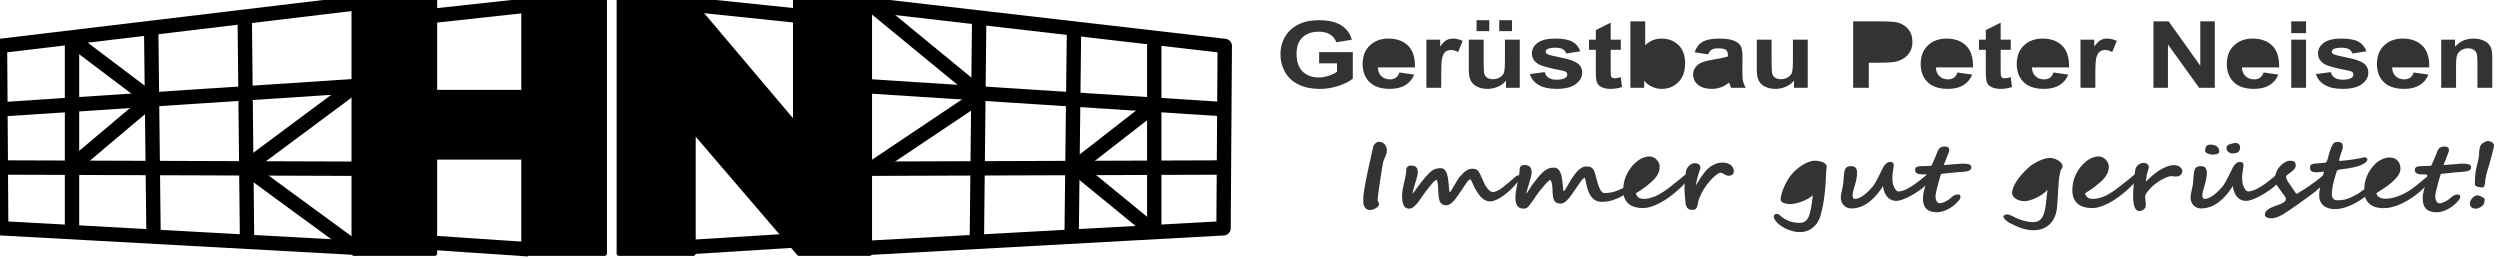 <?xml version="1.0" encoding="utf-8"?>
<svg viewBox="3.518 3.058 521.883 53.888" xmlns="http://www.w3.org/2000/svg">
  <g transform="matrix(1, 0, 0, 1, -102.102, -202.946)">
    <path d="M 182.802 203.837 L 182.802 199.5 L 178.764 199.5 L 178.764 203.837 L 175.091 203.837 L 175.091 192.403 L 178.764 192.403 L 178.764 196.575 L 182.802 196.575 L 182.802 192.403 L 186.475 192.403 L 186.475 203.837 L 182.802 203.837 Z" transform="matrix(4.596, 0, 0, 4.633, -625.22, -685.464)" style="stroke-linejoin: round; stroke-width: 0.217px; paint-order: stroke; stroke: rgb(0, 0, 0);"/>
    <path d="M 195.309 203.837 L 190.507 198.286 L 190.507 203.837 L 187.133 203.837 L 187.133 192.403 L 190.34 192.403 L 195.143 198.037 L 195.143 192.403 L 198.517 192.403 L 198.517 203.837 L 195.309 203.837 Z" transform="matrix(4.596, 0, 0, 4.633, -625.22, -685.464)" style="stroke-linejoin: round; stroke-width: 0.217px; paint-order: stroke; stroke: rgb(0, 0, 0);"/>
    <path style="fill: rgb(7, 24, 140); stroke-width: 3px; stroke-linejoin: round; paint-order: stroke; stroke: rgb(0, 0, 0);" d="M 215.138 207.213 L 196.413 209.255"/>
    <path style="fill: rgb(216, 216, 216); stroke-width: 3px; stroke-linejoin: round; paint-order: stroke; stroke: rgb(0, 0, 0);" d="M 215.952 258.047 L 195.87 256.69"/>
    <path style="fill: rgb(216, 216, 216); stroke-width: 3px; stroke-linejoin: round; paint-order: stroke; stroke: rgb(0, 0, 0);" d="M 249.603 206.941 L 271.857 209.255"/>
    <path style="fill: rgb(216, 216, 216); stroke-width: 3px; stroke-linejoin: round; paint-order: stroke; stroke: rgb(0, 0, 0);" d="M 249.418 257.589 L 272.128 256.167"/>
  </g>
  <g transform="matrix(1, 0, 0, 1, -102.102, -202.946)">
    <g transform="matrix(1, 0, 0, 1, -0.51, -0.254)">
      <path style="fill: rgba(216, 216, 216, 0); stroke-width: 3px; stroke-linejoin: round; paint-order: stroke; stroke: rgb(0, 0, 0);" d="M 287.692 257.973 L 361.548 253.913 L 361.802 215.852 L 287.202 207.225"/>
      <path style="fill: rgba(216, 216, 216, 0); stroke-width: 3px; stroke-linejoin: round; paint-order: stroke; stroke: rgb(0, 0, 0);" d="M 286.692 224.225 L 361.548 229.046"/>
      <path style="fill: rgba(216, 216, 216, 0); stroke-width: 3px; stroke-linejoin: round; paint-order: stroke; stroke: rgb(0, 0, 0);" d="M 287.202 241.48 L 361.549 241.226"/>
      <path style="fill: rgba(216, 216, 216, 0); stroke-width: 3px; stroke-linejoin: round; paint-order: stroke; stroke: rgb(0, 0, 0);" d="M 310.546 209.509 L 310.038 257.72"/>
      <path style="fill: rgba(216, 216, 216, 0); stroke-width: 3px; stroke-linejoin: round; paint-order: stroke; stroke: rgb(0, 0, 0);" d="M 330.338 212.045 L 329.831 255.944"/>
      <path style="fill: rgba(216, 216, 216, 0); stroke-width: 3px; stroke-linejoin: round; paint-order: stroke; stroke: rgb(0, 0, 0);" d="M 347.085 213.568 L 347.085 254.421"/>
      <path style="fill: rgba(216, 216, 216, 0); stroke-width: 3px; stroke-linejoin: round; paint-order: stroke; stroke: rgb(0, 0, 0);" d="M 310.561 225.747 L 287.692 206.97"/>
      <path style="fill: rgba(216, 216, 216, 0); stroke-width: 3px; stroke-linejoin: round; paint-order: stroke; stroke: rgb(0, 0, 0);" d="M 287.692 241.718 L 310.785 226.255"/>
      <path style="fill: rgba(216, 216, 216, 0); stroke-width: 3px; stroke-linejoin: round; paint-order: stroke; stroke: rgb(0, 0, 0);" d="M 347.085 228.285 L 330.338 241.315"/>
      <path style="fill: rgba(216, 216, 216, 0); stroke-width: 3px; stroke-linejoin: round; paint-order: stroke; stroke: rgb(0, 0, 0);" d="M 330.338 240.972 L 347.085 254.674"/>
    </g>
  </g>
  <g transform="matrix(1, 0, 0, 1, -102.102, -202.946)">
    <path style="fill: rgba(216, 216, 216, 0); stroke-width: 3px; stroke-linejoin: round; paint-order: stroke; stroke: rgb(0, 0, 0);" d="M 105.62 206.716 L 179.487 210.776 L 179.738 248.837 L 105.62 257.719" transform="matrix(-1, 0, 0, -1, 285.358, 464.435)"/>
    <path style="fill: rgb(216, 216, 216); stroke-width: 3px; stroke-linejoin: round; paint-order: stroke; stroke: rgb(0, 0, 0);" d="M 106.387 228.792 L 179.738 223.971" transform="matrix(-1, 0, 0, -1, 286.125, 452.763)"/>
    <path style="fill: rgb(216, 216, 216); stroke-width: 3px; stroke-linejoin: round; paint-order: stroke; stroke: rgb(0, 0, 0);" d="M 106.386 240.972 L 179.738 241.226" transform="matrix(-1, 0, 0, -1, 286.124, 482.198)"/>
    <path style="fill: rgb(216, 216, 216); stroke-width: 3px; stroke-linejoin: round; paint-order: stroke; stroke: rgb(0, 0, 0);" d="M 157.207 257.466 L 156.706 209.255" transform="matrix(-1, 0, 0, -1, 313.913, 466.721)"/>
    <path style="fill: rgb(216, 216, 216); stroke-width: 3px; stroke-linejoin: round; paint-order: stroke; stroke: rgb(0, 0, 0);" d="M 137.679 255.69 L 137.179 211.791" transform="matrix(-1, 0, 0, -1, 274.858, 467.481)"/>
    <path style="fill: rgb(216, 216, 216); stroke-width: 3px; stroke-linejoin: round; paint-order: stroke; stroke: rgb(0, 0, 0);" d="M 120.655 254.167 L 120.655 213.314" transform="matrix(-1, 0, 0, -1, 241.31, 467.481)"/>
    <path style="fill: rgb(216, 216, 216); stroke-width: 3px; stroke-linejoin: round; paint-order: stroke; stroke: rgb(0, 0, 0);" d="M 179.738 223.971 L 157.207 240.718" transform="matrix(-1, 0, 0, -1, 336.945, 464.689)"/>
    <path style="fill: rgb(216, 216, 216); stroke-width: 3px; stroke-linejoin: round; paint-order: stroke; stroke: rgb(0, 0, 0);" d="M 157.207 241.226 L 179.738 257.719" transform="matrix(-1, 0, 0, -1, 336.945, 498.945)"/>
    <path style="fill: rgb(216, 216, 216); stroke-width: 3px; stroke-linejoin: round; paint-order: stroke; stroke: rgb(0, 0, 0);" d="M 137.179 226.792 L 120.656 214.314" transform="matrix(-1, 0, 0, -1, 257.835, 441.106)"/>
    <path style="fill: rgb(216, 216, 216); stroke-width: 3px; stroke-linejoin: round; paint-order: stroke; stroke: rgb(0, 0, 0);" d="M 120.656 240.718 L 137.179 226.792" transform="matrix(-1, 0, 0, -1, 257.835, 467.51)"/>
  </g>
  <path transform="matrix(6.366, 0, 0, 5.465, 383.616, -346.096)" style="fill: rgb(51, 51, 51);"/>
  <path d="M -14.23 69.651 C -14.23 69.667 -14.233 69.696 -14.239 69.738 C -14.246 69.779 -14.262 69.831 -14.288 69.893 C -14.307 69.944 -14.323 69.987 -14.335 70.022 C -14.347 70.057 -14.354 70.083 -14.356 70.101 C -14.377 70.234 -14.398 70.378 -14.417 70.531 C -14.436 70.685 -14.458 70.852 -14.481 71.031 C -14.487 71.08 -14.493 71.131 -14.499 71.184 C -14.506 71.237 -14.511 71.288 -14.516 71.335 C -14.521 71.382 -14.525 71.423 -14.528 71.459 C -14.531 71.494 -14.532 71.519 -14.532 71.532 C -14.532 71.541 -14.53 71.553 -14.525 71.566 C -14.52 71.579 -14.515 71.593 -14.509 71.607 C -14.503 71.621 -14.498 71.635 -14.493 71.648 C -14.488 71.661 -14.486 71.672 -14.486 71.681 C -14.486 71.708 -14.494 71.735 -14.511 71.762 C -14.527 71.789 -14.554 71.815 -14.592 71.841 C -14.622 71.863 -14.652 71.88 -14.683 71.891 C -14.714 71.902 -14.744 71.909 -14.774 71.911 C -14.831 71.911 -14.874 71.897 -14.905 71.869 C -14.936 71.841 -14.959 71.808 -14.974 71.769 C -14.989 71.73 -14.997 71.69 -14.999 71.648 C -15.002 71.605 -15.003 71.57 -15.003 71.542 C -15.003 71.486 -15.002 71.432 -14.999 71.381 C -14.996 71.33 -14.991 71.28 -14.985 71.231 C -14.976 71.152 -14.962 71.059 -14.945 70.952 C -14.928 70.845 -14.909 70.732 -14.889 70.612 C -14.885 70.593 -14.879 70.564 -14.872 70.523 C -14.865 70.482 -14.856 70.434 -14.846 70.381 C -14.836 70.328 -14.825 70.271 -14.814 70.212 C -14.803 70.153 -14.792 70.097 -14.782 70.043 C -14.771 69.989 -14.762 69.941 -14.753 69.898 C -14.745 69.855 -14.739 69.823 -14.736 69.802 C -14.729 69.763 -14.723 69.733 -14.72 69.712 C -14.717 69.691 -14.713 69.672 -14.709 69.653 C -14.706 69.635 -14.702 69.615 -14.697 69.593 C -14.692 69.57 -14.686 69.539 -14.678 69.5 L -14.68 69.503 C -14.677 69.484 -14.67 69.464 -14.658 69.441 C -14.647 69.418 -14.632 69.396 -14.615 69.376 C -14.598 69.355 -14.579 69.338 -14.557 69.325 C -14.536 69.312 -14.514 69.305 -14.493 69.305 C -14.444 69.305 -14.402 69.316 -14.368 69.339 C -14.334 69.362 -14.307 69.389 -14.287 69.422 C -14.266 69.455 -14.252 69.49 -14.243 69.527 C -14.234 69.564 -14.23 69.596 -14.23 69.624 L -14.23 69.651 Z" transform="matrix(6.366, 0, 0, 5.465, 383.616, -346.096)" style="fill: rgb(51, 51, 51);"/>
  <path d="M 22.077 69.443 C 22.077 69.457 22.073 69.484 22.066 69.524 C 22.058 69.564 22.048 69.611 22.037 69.666 C 22.026 69.72 22.014 69.779 21.999 69.842 C 21.984 69.905 21.97 69.966 21.956 70.025 C 21.928 70.146 21.897 70.267 21.864 70.39 C 21.831 70.513 21.807 70.634 21.791 70.755 C 21.788 70.783 21.787 70.808 21.786 70.83 C 21.785 70.853 21.784 70.875 21.781 70.897 C 21.778 70.919 21.772 70.942 21.765 70.967 C 21.758 70.991 21.745 71.019 21.727 71.05 C 21.662 71.05 21.608 71.044 21.566 71.032 C 21.523 71.019 21.486 71.001 21.455 70.978 C 21.452 70.963 21.451 70.944 21.45 70.923 C 21.449 70.902 21.449 70.88 21.449 70.857 C 21.449 70.772 21.453 70.68 21.46 70.58 C 21.467 70.48 21.482 70.378 21.504 70.273 C 21.527 70.166 21.548 70.064 21.565 69.965 C 21.582 69.866 21.59 69.773 21.59 69.686 C 21.59 69.653 21.596 69.609 21.608 69.554 C 21.613 69.526 21.618 69.501 21.624 69.48 C 21.629 69.459 21.637 69.44 21.647 69.423 C 21.657 69.406 21.67 69.391 21.685 69.376 C 21.7 69.361 21.72 69.346 21.745 69.329 C 21.77 69.313 21.792 69.3 21.813 69.291 C 21.834 69.282 21.856 69.278 21.878 69.278 C 21.925 69.278 21.968 69.294 22.007 69.326 C 22.029 69.342 22.046 69.36 22.059 69.38 C 22.071 69.4 22.077 69.421 22.077 69.443 Z" transform="matrix(6.366, 0, 0, 5.465, 383.616, -346.096)" style="fill: rgb(51, 51, 51);"/>
  <path d="M 21.773 71.509 C 21.772 71.531 21.763 71.582 21.747 71.662 C 21.743 71.703 21.707 71.748 21.638 71.797 C 21.579 71.838 21.526 71.859 21.478 71.859 C 21.349 71.859 21.284 71.787 21.284 71.644 C 21.284 71.621 21.291 71.592 21.304 71.559 C 21.318 71.526 21.336 71.494 21.359 71.463 C 21.382 71.432 21.408 71.406 21.438 71.385 C 21.468 71.363 21.5 71.352 21.534 71.352 C 21.554 71.352 21.578 71.358 21.605 71.369 C 21.632 71.38 21.658 71.394 21.683 71.409 C 21.708 71.425 21.729 71.442 21.747 71.46 C 21.764 71.479 21.773 71.495 21.773 71.509 Z" transform="matrix(6.366, 0, 0, 5.465, 383.616, -346.096)" style="fill: rgb(51, 51, 51);"/>
  <path d="M 21.324 70.292 C 21.324 70.321 21.316 70.346 21.299 70.365 C 21.282 70.384 21.262 70.4 21.237 70.412 C 21.212 70.424 21.186 70.432 21.157 70.437 C 21.129 70.442 21.103 70.446 21.08 70.449 C 20.992 70.455 20.904 70.463 20.816 70.473 C 20.729 70.483 20.649 70.492 20.578 70.501 C 20.507 70.51 20.449 70.517 20.403 70.524 C 20.358 70.53 20.333 70.533 20.33 70.533 C 20.321 70.565 20.311 70.605 20.299 70.653 C 20.286 70.701 20.273 70.753 20.26 70.808 C 20.247 70.864 20.234 70.921 20.221 70.979 C 20.208 71.037 20.196 71.092 20.185 71.145 C 20.174 71.198 20.165 71.245 20.158 71.288 C 20.152 71.331 20.149 71.364 20.149 71.389 C 20.149 71.409 20.151 71.434 20.155 71.464 C 20.159 71.494 20.166 71.523 20.177 71.551 C 20.187 71.579 20.201 71.603 20.219 71.624 C 20.236 71.645 20.259 71.655 20.286 71.655 C 20.305 71.655 20.328 71.651 20.355 71.642 C 20.382 71.634 20.413 71.621 20.446 71.604 C 20.48 71.586 20.516 71.563 20.553 71.536 C 20.59 71.509 20.628 71.475 20.665 71.435 C 20.677 71.422 20.691 71.409 20.706 71.395 C 20.721 71.38 20.738 71.368 20.755 71.357 C 20.772 71.346 20.791 71.336 20.812 71.329 C 20.833 71.321 20.854 71.317 20.876 71.317 C 20.911 71.317 20.935 71.325 20.948 71.34 C 20.961 71.355 20.968 71.375 20.968 71.398 C 20.968 71.445 20.954 71.487 20.927 71.526 C 20.9 71.565 20.866 71.608 20.825 71.656 C 20.806 71.679 20.777 71.709 20.736 71.747 C 20.696 71.785 20.648 71.822 20.592 71.859 C 20.537 71.896 20.475 71.929 20.406 71.956 C 20.337 71.983 20.265 71.997 20.189 71.997 C 20.115 71.997 20.053 71.987 20.002 71.968 C 19.951 71.949 19.908 71.924 19.875 71.893 C 19.842 71.862 19.816 71.826 19.797 71.786 C 19.778 71.745 19.765 71.704 19.756 71.662 C 19.747 71.619 19.741 71.578 19.74 71.537 C 19.738 71.496 19.737 71.459 19.737 71.426 C 19.737 71.391 19.741 71.35 19.749 71.304 C 19.756 71.258 19.765 71.209 19.776 71.157 C 19.787 71.106 19.799 71.053 19.812 70.998 C 19.825 70.943 19.837 70.891 19.848 70.842 C 19.859 70.792 19.868 70.746 19.875 70.704 C 19.883 70.661 19.887 70.625 19.887 70.596 C 19.887 70.589 19.886 70.583 19.884 70.577 C 19.882 70.571 19.878 70.566 19.871 70.562 C 19.864 70.558 19.852 70.555 19.837 70.553 C 19.822 70.552 19.801 70.551 19.774 70.551 C 19.743 70.551 19.711 70.55 19.677 70.548 C 19.642 70.547 19.61 70.541 19.581 70.53 C 19.552 70.519 19.527 70.503 19.508 70.48 C 19.489 70.457 19.479 70.424 19.479 70.382 C 19.479 70.355 19.483 70.333 19.492 70.314 C 19.501 70.296 19.512 70.281 19.527 70.27 C 19.542 70.259 19.559 70.252 19.578 70.247 C 19.597 70.242 19.618 70.239 19.64 70.238 L 20.011 70.222 C 20.018 70.209 20.03 70.184 20.045 70.146 C 20.06 70.109 20.078 70.065 20.097 70.014 C 20.116 69.963 20.136 69.908 20.156 69.851 C 20.175 69.794 20.193 69.74 20.21 69.689 C 20.233 69.616 20.263 69.564 20.3 69.533 C 20.336 69.502 20.384 69.486 20.444 69.486 C 20.483 69.486 20.512 69.491 20.533 69.501 C 20.554 69.51 20.57 69.523 20.579 69.538 C 20.588 69.553 20.594 69.571 20.596 69.59 C 20.598 69.609 20.599 69.628 20.599 69.646 C 20.599 69.651 20.596 69.664 20.589 69.686 C 20.582 69.708 20.574 69.735 20.563 69.768 C 20.553 69.8 20.541 69.835 20.528 69.874 C 20.515 69.913 20.502 69.952 20.489 69.991 C 20.475 70.03 20.462 70.068 20.45 70.103 C 20.438 70.139 20.428 70.17 20.419 70.196 C 20.433 70.195 20.456 70.192 20.489 70.189 C 20.521 70.185 20.558 70.181 20.6 70.177 C 20.643 70.173 20.687 70.169 20.733 70.165 C 20.779 70.161 20.822 70.157 20.863 70.153 C 20.904 70.148 20.939 70.145 20.969 70.143 C 20.998 70.14 21.018 70.139 21.027 70.139 C 21.09 70.139 21.142 70.142 21.181 70.149 C 21.22 70.156 21.251 70.165 21.272 70.178 C 21.293 70.191 21.307 70.207 21.314 70.226 C 21.321 70.245 21.324 70.267 21.324 70.292 Z" transform="matrix(6.366, 0, 0, 5.465, 383.616, -346.096)" style="fill: rgb(51, 51, 51);"/>
  <path d="M 20.04 70.677 C 20.04 70.698 20.024 70.737 19.993 70.793 C 19.932 70.881 19.865 70.968 19.79 71.054 C 19.715 71.141 19.636 71.223 19.552 71.3 C 19.467 71.377 19.379 71.449 19.288 71.515 C 19.197 71.581 19.104 71.638 19.01 71.686 C 18.917 71.734 18.823 71.772 18.73 71.8 C 18.637 71.827 18.546 71.841 18.457 71.841 C 18.256 71.841 18.1 71.784 17.988 71.671 C 17.876 71.558 17.82 71.388 17.82 71.159 C 17.82 71.068 17.827 70.978 17.84 70.889 C 17.853 70.8 17.874 70.713 17.904 70.627 C 17.934 70.541 17.973 70.456 18.021 70.373 C 18.069 70.29 18.128 70.209 18.198 70.131 C 18.224 70.102 18.254 70.073 18.289 70.046 C 18.324 70.019 18.361 69.995 18.4 69.974 C 18.439 69.953 18.48 69.936 18.523 69.923 C 18.566 69.91 18.608 69.904 18.65 69.904 C 18.712 69.904 18.766 69.916 18.811 69.939 C 18.856 69.962 18.893 69.994 18.922 70.033 C 18.951 70.072 18.973 70.117 18.988 70.168 C 19.002 70.219 19.009 70.273 19.009 70.329 C 19.009 70.434 18.97 70.542 18.893 70.654 C 18.816 70.765 18.708 70.88 18.571 70.997 C 18.526 71.035 18.475 71.076 18.416 71.119 C 18.357 71.163 18.292 71.213 18.219 71.268 C 18.222 71.297 18.23 71.325 18.245 71.351 C 18.26 71.376 18.28 71.399 18.305 71.418 C 18.33 71.437 18.36 71.453 18.395 71.464 C 18.43 71.475 18.47 71.481 18.515 71.481 C 18.572 71.481 18.633 71.474 18.697 71.459 C 18.762 71.444 18.826 71.425 18.889 71.4 C 18.952 71.375 19.014 71.347 19.074 71.315 C 19.133 71.282 19.188 71.248 19.237 71.213 C 19.324 71.151 19.407 71.084 19.488 71.012 C 19.568 70.94 19.646 70.867 19.721 70.792 L 19.814 70.698 C 19.878 70.641 19.933 70.612 19.979 70.612 C 20.002 70.612 20.018 70.62 20.027 70.636 C 20.036 70.652 20.04 70.666 20.04 70.677 Z" transform="matrix(6.366, 0, 0, 5.465, 383.616, -346.096)" style="fill: rgb(51, 51, 51);"/>
  <path d="M 18.669 70.354 C 18.669 70.328 18.666 70.303 18.661 70.28 C 18.656 70.257 18.648 70.242 18.636 70.236 C 18.596 70.236 18.553 70.253 18.508 70.287 C 18.463 70.321 18.42 70.369 18.379 70.432 C 18.338 70.495 18.302 70.57 18.269 70.659 C 18.237 70.748 18.213 70.846 18.198 70.953 C 18.253 70.912 18.309 70.869 18.364 70.824 C 18.42 70.779 18.471 70.732 18.516 70.683 C 18.561 70.634 18.597 70.582 18.626 70.527 C 18.655 70.472 18.669 70.415 18.669 70.354 Z" transform="matrix(6.366, 0, 0, 5.465, 383.616, -346.096)" style="fill: rgb(51, 51, 51);"/>
  <path d="M 16.342 71.365 C 16.342 71.311 16.345 71.257 16.351 71.202 C 16.358 71.147 16.366 71.093 16.376 71.04 C 16.386 70.987 16.397 70.935 16.408 70.885 C 16.42 70.834 16.431 70.786 16.44 70.741 C 16.453 70.68 16.464 70.625 16.475 70.577 C 16.486 70.529 16.492 70.485 16.495 70.444 C 16.477 70.447 16.457 70.45 16.436 70.453 C 16.414 70.456 16.392 70.459 16.37 70.462 C 16.347 70.465 16.326 70.467 16.305 70.468 C 16.284 70.469 16.266 70.47 16.252 70.47 C 16.216 70.47 16.185 70.467 16.158 70.462 C 16.131 70.457 16.109 70.447 16.092 70.432 C 16.075 70.417 16.062 70.397 16.053 70.371 C 16.045 70.344 16.041 70.311 16.041 70.27 C 16.041 70.244 16.047 70.222 16.06 70.205 C 16.072 70.187 16.088 70.173 16.109 70.162 C 16.13 70.151 16.152 70.144 16.177 70.14 C 16.202 70.136 16.227 70.134 16.252 70.134 C 16.261 70.134 16.28 70.133 16.307 70.13 C 16.334 70.127 16.362 70.123 16.393 70.12 C 16.423 70.117 16.453 70.113 16.482 70.11 C 16.511 70.106 16.533 70.104 16.547 70.103 C 16.556 70.103 16.566 70.096 16.575 70.081 C 16.584 70.067 16.592 70.05 16.599 70.031 C 16.607 70.012 16.614 69.992 16.619 69.972 C 16.625 69.951 16.629 69.934 16.632 69.92 C 16.638 69.888 16.646 69.849 16.657 69.804 C 16.668 69.758 16.681 69.711 16.694 69.663 C 16.707 69.615 16.721 69.569 16.736 69.525 C 16.751 69.481 16.765 69.446 16.779 69.421 C 16.798 69.384 16.819 69.357 16.841 69.338 C 16.863 69.319 16.896 69.31 16.941 69.31 C 17.003 69.31 17.048 69.325 17.077 69.354 C 17.106 69.383 17.12 69.428 17.12 69.489 C 17.12 69.517 17.114 69.553 17.102 69.598 C 17.089 69.643 17.076 69.69 17.061 69.741 C 17.046 69.792 17.031 69.844 17.018 69.896 C 17.004 69.948 16.997 69.995 16.996 70.036 C 17.019 70.036 17.053 70.034 17.098 70.029 C 17.142 70.024 17.189 70.019 17.238 70.012 C 17.287 70.005 17.335 69.999 17.38 69.992 C 17.425 69.985 17.459 69.979 17.483 69.974 C 17.532 69.963 17.569 69.956 17.596 69.951 C 17.622 69.946 17.646 69.941 17.668 69.936 C 17.689 69.931 17.713 69.926 17.738 69.919 C 17.763 69.912 17.799 69.903 17.845 69.89 C 17.862 69.904 17.876 69.915 17.887 69.923 C 17.898 69.932 17.906 69.938 17.911 69.943 C 17.916 69.948 17.919 69.953 17.921 69.958 C 17.923 69.963 17.924 69.968 17.924 69.974 C 17.924 70.02 17.903 70.062 17.86 70.1 C 17.818 70.138 17.765 70.172 17.7 70.201 C 17.636 70.23 17.566 70.255 17.49 70.276 C 17.415 70.296 17.344 70.312 17.277 70.324 C 17.228 70.332 17.183 70.339 17.144 70.345 C 17.105 70.351 17.07 70.357 17.041 70.362 C 17.012 70.367 16.988 70.373 16.969 70.379 C 16.95 70.386 16.936 70.394 16.927 70.403 C 16.912 70.456 16.894 70.519 16.875 70.592 C 16.856 70.665 16.837 70.742 16.82 70.823 C 16.802 70.904 16.787 70.986 16.776 71.068 C 16.764 71.151 16.758 71.228 16.758 71.3 C 16.758 71.381 16.774 71.441 16.806 71.481 C 16.837 71.52 16.882 71.54 16.939 71.54 C 16.992 71.54 17.044 71.536 17.095 71.529 C 17.146 71.522 17.199 71.508 17.255 71.487 C 17.31 71.466 17.369 71.438 17.432 71.403 C 17.495 71.368 17.565 71.323 17.642 71.268 C 17.663 71.251 17.685 71.233 17.708 71.213 C 17.731 71.194 17.755 71.175 17.778 71.156 C 17.801 71.138 17.825 71.123 17.85 71.111 C 17.875 71.098 17.9 71.092 17.925 71.092 C 17.949 71.092 17.968 71.098 17.981 71.109 C 17.994 71.12 18.001 71.138 18.001 71.161 C 18.001 71.178 17.995 71.2 17.983 71.225 C 17.972 71.25 17.955 71.277 17.934 71.305 C 17.913 71.333 17.889 71.362 17.86 71.392 C 17.831 71.422 17.799 71.45 17.764 71.477 C 17.696 71.531 17.625 71.582 17.55 71.631 C 17.476 71.68 17.4 71.722 17.323 71.758 C 17.246 71.795 17.169 71.824 17.092 71.845 C 17.015 71.866 16.938 71.876 16.862 71.876 C 16.768 71.876 16.688 71.862 16.623 71.833 C 16.557 71.804 16.503 71.766 16.462 71.718 C 16.421 71.67 16.39 71.615 16.371 71.554 C 16.352 71.492 16.342 71.429 16.342 71.365 Z" transform="matrix(6.366, 0, 0, 5.465, 383.616, -346.096)" style="fill: rgb(51, 51, 51);"/>
  <path d="M 16.66 70.621 C 16.66 70.653 16.646 70.693 16.617 70.74 C 16.589 70.787 16.554 70.837 16.511 70.89 C 16.468 70.943 16.421 70.996 16.368 71.051 C 16.315 71.106 16.264 71.157 16.215 71.205 C 16.186 71.233 16.142 71.272 16.085 71.322 C 16.028 71.371 15.963 71.426 15.892 71.486 C 15.821 71.546 15.747 71.608 15.67 71.671 C 15.593 71.735 15.52 71.795 15.451 71.85 C 15.382 71.905 15.322 71.953 15.269 71.994 C 15.216 72.035 15.179 72.063 15.157 72.078 C 15.084 72.126 15.017 72.163 14.954 72.189 C 14.891 72.215 14.835 72.228 14.786 72.228 C 14.745 72.228 14.71 72.224 14.682 72.216 C 14.654 72.209 14.631 72.199 14.613 72.186 C 14.596 72.174 14.583 72.16 14.575 72.144 C 14.566 72.129 14.562 72.113 14.562 72.096 C 14.562 72.055 14.57 72.018 14.585 71.986 C 14.6 71.954 14.624 71.924 14.656 71.896 C 14.689 71.867 14.73 71.84 14.78 71.814 C 14.829 71.787 14.888 71.76 14.956 71.732 C 15.001 71.715 15.041 71.698 15.077 71.681 C 15.112 71.664 15.143 71.646 15.17 71.627 C 15.196 71.608 15.216 71.586 15.23 71.562 C 15.245 71.537 15.252 71.507 15.252 71.472 C 15.252 71.464 15.246 71.449 15.235 71.426 C 15.224 71.404 15.209 71.378 15.192 71.349 C 15.174 71.32 15.154 71.288 15.133 71.253 C 15.111 71.218 15.09 71.184 15.069 71.151 C 15.048 71.118 15.028 71.086 15.009 71.057 C 14.99 71.028 14.976 71.003 14.965 70.983 C 14.917 70.894 14.893 70.804 14.893 70.711 C 14.893 70.671 14.896 70.63 14.903 70.588 C 14.91 70.545 14.922 70.502 14.939 70.459 C 14.954 70.406 14.978 70.353 15.013 70.301 C 15.048 70.25 15.086 70.204 15.128 70.163 C 15.171 70.123 15.213 70.091 15.256 70.066 C 15.299 70.041 15.336 70.029 15.368 70.029 C 15.41 70.029 15.444 70.033 15.471 70.04 C 15.498 70.048 15.519 70.06 15.534 70.075 C 15.549 70.091 15.559 70.111 15.564 70.135 C 15.57 70.159 15.573 70.188 15.573 70.222 C 15.573 70.25 15.566 70.278 15.552 70.305 C 15.538 70.332 15.521 70.357 15.501 70.38 C 15.481 70.403 15.46 70.425 15.438 70.445 C 15.415 70.465 15.396 70.483 15.38 70.498 C 15.355 70.52 15.332 70.541 15.31 70.56 C 15.287 70.579 15.27 70.596 15.257 70.611 C 15.258 70.684 15.276 70.752 15.311 70.814 C 15.329 70.845 15.351 70.882 15.377 70.927 C 15.404 70.972 15.431 71.017 15.458 71.063 C 15.485 71.11 15.511 71.154 15.536 71.196 C 15.561 71.238 15.58 71.271 15.594 71.296 C 15.612 71.288 15.638 71.273 15.671 71.25 C 15.704 71.227 15.743 71.199 15.788 71.167 C 15.832 71.135 15.88 71.099 15.931 71.059 C 15.982 71.019 16.033 70.978 16.085 70.936 C 16.136 70.893 16.186 70.851 16.234 70.81 C 16.282 70.769 16.325 70.729 16.364 70.691 C 16.397 70.66 16.424 70.633 16.446 70.61 C 16.467 70.587 16.486 70.568 16.502 70.553 C 16.518 70.538 16.532 70.527 16.543 70.52 C 16.555 70.513 16.568 70.509 16.582 70.509 C 16.597 70.509 16.61 70.514 16.62 70.525 C 16.63 70.536 16.638 70.549 16.644 70.562 C 16.649 70.575 16.653 70.588 16.656 70.6 C 16.659 70.612 16.66 70.619 16.66 70.621 Z" transform="matrix(6.366, 0, 0, 5.465, 383.616, -346.096)" style="fill: rgb(51, 51, 51);"/>
  <path d="M 13.066 69.675 C 13.066 69.755 12.991 69.795 12.842 69.795 C 12.82 69.795 12.795 69.791 12.768 69.784 C 12.74 69.777 12.714 69.768 12.689 69.755 C 12.665 69.743 12.644 69.729 12.627 69.712 C 12.61 69.696 12.602 69.679 12.602 69.661 C 12.602 69.626 12.604 69.594 12.609 69.563 C 12.614 69.532 12.622 69.506 12.635 69.484 C 12.648 69.461 12.665 69.444 12.688 69.432 C 12.71 69.419 12.739 69.413 12.776 69.413 C 12.863 69.413 12.934 69.436 12.987 69.482 C 13.04 69.528 13.066 69.592 13.066 69.675 Z" transform="matrix(6.366, 0, 0, 5.465, 383.616, -346.096)" style="fill: rgb(51, 51, 51);"/>
  <path d="M 13.749 69.522 C 13.749 69.673 13.669 69.749 13.51 69.749 C 13.482 69.749 13.455 69.744 13.43 69.734 C 13.405 69.724 13.383 69.71 13.364 69.693 C 13.345 69.676 13.331 69.655 13.32 69.631 C 13.309 69.608 13.303 69.583 13.303 69.558 C 13.303 69.531 13.306 69.507 13.312 69.488 C 13.318 69.469 13.329 69.451 13.344 69.436 C 13.36 69.421 13.382 69.407 13.411 69.396 C 13.44 69.384 13.477 69.373 13.523 69.363 C 13.531 69.36 13.541 69.357 13.552 69.354 C 13.563 69.35 13.576 69.348 13.591 69.348 C 13.644 69.348 13.683 69.365 13.71 69.399 C 13.736 69.432 13.749 69.473 13.749 69.522 Z" transform="matrix(6.366, 0, 0, 5.465, 383.616, -346.096)" style="fill: rgb(51, 51, 51);"/>
  <path d="M 15.194 70.482 C 15.194 70.548 15.171 70.62 15.125 70.699 C 15.078 70.778 15.018 70.858 14.944 70.938 C 14.869 71.017 14.786 71.095 14.694 71.17 C 14.602 71.245 14.51 71.311 14.418 71.369 C 14.326 71.427 14.239 71.474 14.157 71.509 C 14.075 71.544 14.007 71.562 13.953 71.562 C 13.878 71.562 13.815 71.546 13.763 71.513 C 13.71 71.481 13.667 71.438 13.633 71.385 C 13.598 71.332 13.571 71.271 13.551 71.202 C 13.531 71.133 13.516 71.063 13.507 70.99 C 13.489 71.033 13.466 71.078 13.437 71.127 C 13.408 71.176 13.376 71.225 13.342 71.273 C 13.308 71.321 13.274 71.366 13.239 71.409 C 13.204 71.452 13.172 71.489 13.143 71.519 C 13.102 71.562 13.057 71.604 13.008 71.645 C 12.959 71.686 12.906 71.721 12.849 71.751 C 12.793 71.782 12.734 71.806 12.671 71.824 C 12.608 71.843 12.543 71.852 12.475 71.852 C 12.418 71.852 12.367 71.84 12.323 71.816 C 12.279 71.792 12.242 71.76 12.213 71.721 C 12.184 71.682 12.162 71.638 12.147 71.589 C 12.132 71.539 12.125 71.489 12.125 71.438 C 12.125 71.394 12.129 71.348 12.137 71.301 C 12.144 71.253 12.153 71.205 12.162 71.156 C 12.171 71.107 12.18 71.059 12.189 71.012 C 12.198 70.965 12.205 70.919 12.208 70.874 C 12.21 70.84 12.212 70.804 12.215 70.765 C 12.217 70.726 12.219 70.687 12.222 70.648 C 12.224 70.609 12.227 70.57 12.232 70.531 C 12.236 70.492 12.241 70.455 12.246 70.421 C 12.251 70.396 12.258 70.373 12.267 70.35 C 12.276 70.328 12.288 70.309 12.304 70.292 C 12.321 70.275 12.342 70.261 12.367 70.251 C 12.392 70.241 12.423 70.236 12.459 70.236 C 12.533 70.236 12.585 70.258 12.615 70.302 C 12.645 70.346 12.66 70.413 12.66 70.502 C 12.66 70.529 12.658 70.56 12.654 70.595 C 12.651 70.63 12.646 70.666 12.64 70.705 C 12.634 70.743 12.627 70.781 12.62 70.82 C 12.613 70.859 12.604 70.895 12.595 70.93 C 12.575 71.009 12.556 71.085 12.538 71.16 C 12.521 71.234 12.512 71.3 12.512 71.359 C 12.512 71.397 12.519 71.428 12.532 71.453 C 12.545 71.477 12.562 71.489 12.582 71.489 C 12.633 71.489 12.685 71.474 12.74 71.443 C 12.794 71.412 12.847 71.373 12.899 71.327 C 12.95 71.28 12.999 71.23 13.045 71.176 C 13.092 71.121 13.131 71.071 13.164 71.025 C 13.195 70.983 13.225 70.931 13.256 70.869 C 13.287 70.807 13.318 70.742 13.348 70.673 C 13.378 70.604 13.407 70.536 13.435 70.469 C 13.463 70.402 13.488 70.342 13.51 70.291 C 13.541 70.222 13.576 70.168 13.616 70.131 C 13.656 70.093 13.695 70.074 13.732 70.074 C 13.777 70.074 13.809 70.083 13.83 70.101 C 13.851 70.118 13.862 70.15 13.862 70.197 C 13.862 70.216 13.86 70.245 13.855 70.284 C 13.85 70.323 13.845 70.363 13.839 70.406 C 13.833 70.449 13.828 70.49 13.823 70.529 C 13.818 70.568 13.816 70.598 13.816 70.618 C 13.816 70.637 13.816 70.659 13.817 70.686 C 13.818 70.713 13.819 70.741 13.82 70.77 C 13.821 70.799 13.823 70.826 13.826 70.853 C 13.829 70.88 13.832 70.903 13.836 70.922 C 13.841 70.942 13.848 70.968 13.858 70.999 C 13.869 71.03 13.882 71.061 13.898 71.091 C 13.914 71.121 13.931 71.147 13.95 71.169 C 13.969 71.19 13.989 71.201 14.01 71.201 C 14.071 71.201 14.135 71.185 14.204 71.154 C 14.273 71.122 14.343 71.081 14.414 71.03 C 14.485 70.979 14.557 70.921 14.629 70.857 C 14.701 70.792 14.771 70.728 14.839 70.663 C 14.867 70.636 14.895 70.609 14.923 70.582 C 14.95 70.554 14.977 70.529 15.003 70.508 C 15.028 70.486 15.052 70.468 15.075 70.454 C 15.097 70.44 15.116 70.433 15.133 70.433 C 15.152 70.433 15.167 70.439 15.178 70.451 C 15.189 70.462 15.194 70.473 15.194 70.482 Z" transform="matrix(6.366, 0, 0, 5.465, 383.616, -346.096)" style="fill: rgb(51, 51, 51);"/>
  <path d="M 11.854 70.426 C 11.853 70.466 11.845 70.499 11.832 70.526 C 11.818 70.553 11.801 70.575 11.781 70.59 C 11.76 70.606 11.737 70.617 11.711 70.624 C 11.686 70.63 11.66 70.633 11.634 70.633 C 11.613 70.633 11.592 70.63 11.571 70.625 C 11.55 70.619 11.528 70.616 11.506 70.616 C 11.468 70.616 11.422 70.627 11.368 70.65 C 11.313 70.673 11.257 70.702 11.2 70.739 C 11.143 70.775 11.086 70.815 11.031 70.86 C 10.976 70.905 10.928 70.949 10.889 70.992 C 10.866 71.017 10.84 71.046 10.811 71.081 C 10.782 71.116 10.754 71.152 10.728 71.189 C 10.701 71.226 10.679 71.264 10.661 71.301 C 10.643 71.339 10.634 71.373 10.634 71.403 C 10.634 71.441 10.638 71.485 10.645 71.535 C 10.653 71.586 10.657 71.639 10.657 71.695 C 10.657 71.715 10.657 71.734 10.656 71.751 C 10.655 71.768 10.653 71.784 10.648 71.801 C 10.645 71.815 10.638 71.83 10.626 71.847 C 10.613 71.864 10.598 71.881 10.579 71.896 C 10.56 71.912 10.54 71.925 10.518 71.936 C 10.495 71.947 10.472 71.952 10.449 71.952 C 10.41 71.952 10.378 71.938 10.351 71.91 C 10.324 71.881 10.302 71.842 10.287 71.792 C 10.271 71.741 10.259 71.682 10.252 71.614 C 10.245 71.546 10.242 71.473 10.242 71.395 C 10.242 71.39 10.242 71.374 10.243 71.347 C 10.244 71.32 10.244 71.291 10.244 71.259 C 10.245 71.228 10.246 71.197 10.247 71.168 C 10.248 71.139 10.249 71.12 10.249 71.112 C 10.249 71.107 10.25 71.092 10.251 71.066 C 10.253 71.04 10.255 71.009 10.258 70.972 C 10.261 70.935 10.264 70.895 10.267 70.852 C 10.27 70.809 10.273 70.769 10.276 70.73 C 10.279 70.691 10.281 70.657 10.284 70.627 C 10.286 70.597 10.288 70.577 10.289 70.568 C 10.29 70.565 10.292 70.553 10.294 70.532 C 10.295 70.512 10.298 70.488 10.301 70.461 C 10.304 70.434 10.307 70.407 10.312 70.379 C 10.317 70.35 10.321 70.327 10.326 70.308 C 10.331 70.292 10.34 70.273 10.355 70.25 C 10.37 70.228 10.388 70.207 10.411 70.186 C 10.434 70.165 10.46 70.148 10.488 70.133 C 10.516 70.118 10.546 70.111 10.577 70.111 C 10.615 70.111 10.645 70.117 10.668 70.129 C 10.691 70.14 10.709 70.155 10.723 70.172 C 10.736 70.189 10.745 70.207 10.75 70.226 C 10.755 70.245 10.757 70.263 10.757 70.278 C 10.757 70.287 10.753 70.308 10.746 70.341 C 10.739 70.373 10.73 70.408 10.718 70.447 C 10.704 70.498 10.692 70.558 10.681 70.627 C 10.67 70.696 10.662 70.762 10.657 70.825 C 10.721 70.752 10.79 70.679 10.864 70.604 C 10.938 70.53 11.015 70.463 11.094 70.402 C 11.174 70.342 11.256 70.293 11.339 70.255 C 11.422 70.216 11.505 70.197 11.588 70.197 C 11.629 70.197 11.666 70.204 11.699 70.218 C 11.732 70.231 11.759 70.249 11.782 70.27 C 11.805 70.292 11.823 70.316 11.835 70.342 C 11.848 70.369 11.854 70.395 11.854 70.422 L 11.854 70.426 Z" transform="matrix(6.366, 0, 0, 5.465, 383.616, -346.096)" style="fill: rgb(51, 51, 51);"/>
  <path d="M 10.461 70.57 C 10.461 70.579 10.458 70.594 10.451 70.614 C 10.444 70.634 10.432 70.657 10.416 70.684 C 10.37 70.757 10.313 70.836 10.244 70.922 C 10.176 71.007 10.101 71.092 10.018 71.177 C 9.935 71.262 9.847 71.345 9.752 71.424 C 9.658 71.503 9.563 71.573 9.466 71.634 C 9.369 71.695 9.273 71.743 9.177 71.78 C 9.08 71.817 8.989 71.836 8.902 71.836 C 8.792 71.836 8.696 71.821 8.614 71.79 C 8.532 71.759 8.464 71.715 8.41 71.657 C 8.356 71.599 8.316 71.528 8.289 71.445 C 8.262 71.361 8.248 71.266 8.248 71.159 C 8.248 71.078 8.254 70.993 8.267 70.902 C 8.279 70.812 8.302 70.72 8.335 70.627 C 8.368 70.534 8.412 70.441 8.467 70.346 C 8.523 70.252 8.594 70.161 8.681 70.073 C 8.748 70.005 8.82 69.953 8.897 69.918 C 8.974 69.883 9.048 69.865 9.119 69.865 C 9.132 69.865 9.148 69.868 9.168 69.873 C 9.188 69.878 9.208 69.886 9.228 69.895 C 9.247 69.904 9.267 69.916 9.286 69.929 C 9.305 69.942 9.32 69.956 9.331 69.971 C 9.368 70.019 9.397 70.064 9.416 70.107 C 9.435 70.15 9.444 70.198 9.444 70.252 C 9.444 70.337 9.432 70.413 9.409 70.48 C 9.385 70.548 9.353 70.612 9.313 70.671 C 9.272 70.73 9.224 70.788 9.169 70.843 C 9.114 70.898 9.055 70.955 8.992 71.015 C 8.953 71.051 8.905 71.091 8.848 71.134 C 8.791 71.177 8.729 71.223 8.663 71.273 C 8.672 71.31 8.684 71.341 8.698 71.367 C 8.712 71.394 8.73 71.416 8.751 71.433 C 8.772 71.451 8.798 71.464 8.828 71.473 C 8.857 71.482 8.893 71.486 8.934 71.486 C 8.989 71.486 9.048 71.477 9.111 71.458 C 9.174 71.439 9.237 71.415 9.3 71.386 C 9.355 71.36 9.409 71.327 9.463 71.288 C 9.517 71.249 9.572 71.208 9.627 71.166 C 9.661 71.14 9.704 71.103 9.757 71.054 C 9.81 71.005 9.865 70.955 9.92 70.902 C 9.957 70.867 9.995 70.833 10.033 70.8 C 10.07 70.766 10.11 70.729 10.152 70.688 L 10.245 70.596 C 10.313 70.541 10.368 70.514 10.411 70.514 C 10.433 70.514 10.447 70.52 10.453 70.533 C 10.458 70.546 10.461 70.559 10.461 70.57 Z" transform="matrix(6.366, 0, 0, 5.465, 383.616, -346.096)" style="fill: rgb(51, 51, 51);"/>
  <path d="M 9.097 70.38 C 9.097 70.329 9.089 70.292 9.074 70.271 C 9.058 70.25 9.04 70.24 9.02 70.24 C 9.003 70.24 8.982 70.25 8.959 70.271 C 8.935 70.292 8.911 70.321 8.886 70.357 C 8.861 70.392 8.835 70.434 8.81 70.481 C 8.785 70.529 8.761 70.579 8.74 70.632 C 8.718 70.685 8.7 70.739 8.685 70.794 C 8.67 70.85 8.66 70.904 8.654 70.955 C 8.688 70.927 8.719 70.902 8.747 70.879 C 8.774 70.856 8.8 70.831 8.825 70.806 C 8.85 70.781 8.877 70.751 8.908 70.715 C 8.939 70.68 8.969 70.643 8.997 70.604 C 9.025 70.565 9.049 70.527 9.068 70.488 C 9.087 70.449 9.097 70.413 9.097 70.38 Z" transform="matrix(6.366, 0, 0, 5.465, 383.616, -346.096)" style="fill: rgb(51, 51, 51);"/>
  <path d="M 7.544 70.245 C 7.544 70.24 7.541 70.237 7.534 70.234 C 7.527 70.232 7.52 70.231 7.513 70.231 C 7.391 70.231 7.245 70.318 7.075 70.491 C 7.013 70.556 6.957 70.625 6.906 70.698 C 6.856 70.771 6.813 70.84 6.777 70.906 C 6.742 70.971 6.714 71.029 6.695 71.078 C 6.676 71.127 6.666 71.16 6.666 71.177 C 6.666 71.208 6.672 71.23 6.683 71.243 C 6.695 71.256 6.708 71.263 6.722 71.263 C 6.759 71.263 6.802 71.252 6.85 71.229 C 6.898 71.207 6.946 71.18 6.994 71.148 C 7.042 71.117 7.087 71.084 7.13 71.049 C 7.172 71.014 7.206 70.985 7.232 70.96 C 7.271 70.921 7.302 70.889 7.326 70.864 C 7.351 70.838 7.372 70.812 7.389 70.787 C 7.406 70.762 7.421 70.733 7.434 70.702 C 7.447 70.671 7.461 70.63 7.476 70.579 C 7.482 70.562 7.488 70.538 7.493 70.509 C 7.499 70.48 7.505 70.45 7.511 70.419 C 7.517 70.387 7.523 70.356 7.529 70.325 C 7.534 70.294 7.539 70.267 7.544 70.245 Z" transform="matrix(6.366, 0, 0, 5.465, 383.616, -346.096)" style="fill: rgb(51, 51, 51);"/>
  <path d="M 7.929 70.266 C 7.929 70.274 7.926 70.284 7.919 70.296 C 7.912 70.307 7.904 70.319 7.897 70.332 C 7.889 70.344 7.882 70.356 7.875 70.369 C 7.868 70.381 7.864 70.392 7.864 70.401 C 7.848 70.476 7.835 70.55 7.824 70.621 C 7.813 70.692 7.806 70.766 7.801 70.843 L 7.752 71.75 C 7.744 71.897 7.72 72.029 7.681 72.144 C 7.642 72.259 7.588 72.357 7.521 72.438 C 7.454 72.518 7.374 72.579 7.282 72.621 C 7.19 72.662 7.087 72.683 6.973 72.683 C 6.842 72.683 6.709 72.656 6.576 72.603 C 6.442 72.55 6.309 72.48 6.177 72.395 C 6.166 72.388 6.15 72.376 6.129 72.359 C 6.108 72.342 6.088 72.322 6.067 72.301 C 6.046 72.279 6.028 72.256 6.012 72.231 C 5.997 72.206 5.989 72.183 5.989 72.161 C 5.989 72.146 5.993 72.133 6.002 72.122 C 6.011 72.111 6.022 72.103 6.035 72.097 C 6.049 72.09 6.063 72.086 6.078 72.083 C 6.092 72.08 6.105 72.078 6.117 72.078 C 6.137 72.078 6.162 72.085 6.192 72.099 C 6.222 72.112 6.254 72.128 6.288 72.147 C 6.322 72.166 6.356 72.185 6.391 72.206 C 6.426 72.227 6.46 72.244 6.491 72.258 C 6.516 72.269 6.547 72.282 6.584 72.296 C 6.621 72.31 6.66 72.323 6.703 72.335 C 6.746 72.347 6.79 72.357 6.836 72.364 C 6.882 72.371 6.926 72.375 6.968 72.375 C 7.029 72.375 7.082 72.363 7.127 72.338 C 7.172 72.313 7.211 72.275 7.242 72.224 C 7.274 72.174 7.3 72.112 7.32 72.038 C 7.341 71.964 7.357 71.878 7.369 71.78 C 7.374 71.743 7.378 71.701 7.383 71.654 C 7.388 71.607 7.393 71.555 7.398 71.5 C 7.403 71.445 7.409 71.386 7.415 71.325 C 7.422 71.264 7.428 71.201 7.435 71.138 C 7.42 71.161 7.4 71.186 7.375 71.211 C 7.35 71.236 7.323 71.261 7.294 71.286 C 7.265 71.31 7.236 71.333 7.207 71.354 C 7.178 71.375 7.151 71.394 7.126 71.409 C 7.111 71.418 7.087 71.432 7.056 71.45 C 7.024 71.468 6.988 71.486 6.947 71.504 C 6.906 71.523 6.862 71.539 6.815 71.552 C 6.768 71.565 6.723 71.572 6.678 71.572 C 6.619 71.572 6.565 71.563 6.515 71.545 C 6.466 71.527 6.423 71.504 6.387 71.475 C 6.351 71.446 6.323 71.413 6.303 71.376 C 6.282 71.339 6.272 71.302 6.272 71.264 C 6.272 71.211 6.282 71.149 6.303 71.078 C 6.324 71.007 6.358 70.928 6.403 70.842 C 6.448 70.756 6.506 70.664 6.578 70.567 C 6.649 70.47 6.735 70.369 6.834 70.266 C 6.868 70.231 6.912 70.193 6.966 70.154 C 7.02 70.114 7.078 70.077 7.141 70.042 C 7.204 70.007 7.268 69.979 7.333 69.956 C 7.399 69.933 7.46 69.921 7.515 69.921 C 7.554 69.921 7.597 69.929 7.645 69.945 C 7.693 69.961 7.738 69.984 7.78 70.014 C 7.822 70.044 7.857 70.08 7.886 70.122 C 7.915 70.164 7.929 70.212 7.929 70.266 Z" transform="matrix(6.366, 0, 0, 5.465, 383.616, -346.096)" style="fill: rgb(51, 51, 51);"/>
  <path d="M 4.937 70.292 C 4.937 70.321 4.928 70.346 4.911 70.365 C 4.894 70.384 4.874 70.4 4.849 70.412 C 4.824 70.424 4.798 70.432 4.77 70.437 C 4.742 70.442 4.716 70.446 4.693 70.449 C 4.605 70.455 4.517 70.463 4.429 70.473 C 4.341 70.483 4.262 70.492 4.191 70.501 C 4.12 70.51 4.061 70.517 4.016 70.524 C 3.97 70.53 3.945 70.533 3.942 70.533 C 3.934 70.565 3.924 70.605 3.911 70.653 C 3.899 70.701 3.886 70.753 3.873 70.808 C 3.859 70.864 3.846 70.921 3.833 70.979 C 3.82 71.037 3.808 71.092 3.797 71.145 C 3.786 71.198 3.777 71.245 3.771 71.288 C 3.764 71.331 3.761 71.364 3.761 71.389 C 3.761 71.409 3.763 71.434 3.767 71.464 C 3.771 71.494 3.778 71.523 3.789 71.551 C 3.8 71.579 3.814 71.603 3.831 71.624 C 3.849 71.645 3.871 71.655 3.898 71.655 C 3.917 71.655 3.94 71.651 3.968 71.642 C 3.995 71.634 4.026 71.621 4.059 71.604 C 4.092 71.586 4.128 71.563 4.165 71.536 C 4.203 71.509 4.241 71.475 4.278 71.435 C 4.289 71.422 4.303 71.409 4.318 71.395 C 4.333 71.38 4.35 71.368 4.367 71.357 C 4.385 71.346 4.404 71.336 4.425 71.329 C 4.445 71.321 4.466 71.317 4.489 71.317 C 4.524 71.317 4.548 71.325 4.561 71.34 C 4.574 71.355 4.58 71.375 4.58 71.398 C 4.58 71.445 4.567 71.487 4.54 71.526 C 4.513 71.565 4.479 71.608 4.438 71.656 C 4.419 71.679 4.39 71.709 4.349 71.747 C 4.308 71.785 4.26 71.822 4.205 71.859 C 4.149 71.896 4.087 71.929 4.019 71.956 C 3.95 71.983 3.878 71.997 3.801 71.997 C 3.728 71.997 3.665 71.987 3.614 71.968 C 3.563 71.949 3.521 71.924 3.488 71.893 C 3.455 71.862 3.428 71.826 3.409 71.786 C 3.39 71.745 3.377 71.704 3.368 71.662 C 3.359 71.619 3.354 71.578 3.352 71.537 C 3.351 71.496 3.35 71.459 3.35 71.426 C 3.35 71.391 3.354 71.35 3.361 71.304 C 3.369 71.258 3.378 71.209 3.388 71.157 C 3.399 71.106 3.411 71.053 3.424 70.998 C 3.438 70.943 3.45 70.891 3.46 70.842 C 3.471 70.792 3.48 70.746 3.488 70.704 C 3.495 70.661 3.499 70.625 3.499 70.596 C 3.499 70.589 3.498 70.583 3.496 70.577 C 3.495 70.571 3.49 70.566 3.483 70.562 C 3.476 70.558 3.465 70.555 3.45 70.553 C 3.435 70.552 3.414 70.551 3.387 70.551 C 3.356 70.551 3.324 70.55 3.289 70.548 C 3.254 70.547 3.222 70.541 3.193 70.53 C 3.164 70.519 3.139 70.503 3.12 70.48 C 3.101 70.457 3.091 70.424 3.091 70.382 C 3.091 70.355 3.095 70.333 3.104 70.314 C 3.113 70.296 3.125 70.281 3.14 70.27 C 3.155 70.259 3.172 70.252 3.191 70.247 C 3.21 70.242 3.231 70.239 3.253 70.238 L 3.624 70.222 C 3.631 70.209 3.642 70.184 3.657 70.146 C 3.672 70.109 3.69 70.065 3.709 70.014 C 3.728 69.963 3.748 69.908 3.768 69.851 C 3.788 69.794 3.806 69.74 3.823 69.689 C 3.846 69.616 3.876 69.564 3.912 69.533 C 3.949 69.502 3.997 69.486 4.056 69.486 C 4.095 69.486 4.125 69.491 4.146 69.501 C 4.167 69.51 4.183 69.523 4.192 69.538 C 4.201 69.553 4.207 69.571 4.208 69.59 C 4.21 69.609 4.211 69.628 4.211 69.646 C 4.211 69.651 4.208 69.664 4.201 69.686 C 4.195 69.708 4.187 69.735 4.176 69.768 C 4.165 69.8 4.154 69.835 4.141 69.874 C 4.128 69.913 4.114 69.952 4.101 69.991 C 4.088 70.03 4.075 70.068 4.062 70.103 C 4.05 70.139 4.04 70.17 4.032 70.196 C 4.046 70.195 4.069 70.192 4.101 70.189 C 4.133 70.185 4.17 70.181 4.213 70.177 C 4.255 70.173 4.299 70.169 4.345 70.165 C 4.392 70.161 4.435 70.157 4.476 70.153 C 4.516 70.148 4.551 70.145 4.581 70.143 C 4.611 70.14 4.631 70.139 4.64 70.139 C 4.703 70.139 4.755 70.142 4.794 70.149 C 4.833 70.156 4.863 70.165 4.884 70.178 C 4.905 70.191 4.919 70.207 4.926 70.226 C 4.933 70.245 4.937 70.267 4.937 70.292 Z" transform="matrix(6.366, 0, 0, 5.465, 383.616, -346.096)" style="fill: rgb(51, 51, 51);"/>
  <path d="M 3.725 70.482 C 3.725 70.548 3.702 70.62 3.656 70.699 C 3.609 70.778 3.549 70.858 3.474 70.938 C 3.4 71.017 3.317 71.095 3.225 71.17 C 3.133 71.245 3.041 71.311 2.949 71.369 C 2.857 71.427 2.77 71.474 2.688 71.509 C 2.606 71.544 2.538 71.562 2.484 71.562 C 2.409 71.562 2.345 71.546 2.293 71.513 C 2.241 71.481 2.198 71.438 2.163 71.385 C 2.128 71.332 2.101 71.271 2.081 71.202 C 2.062 71.133 2.047 71.063 2.037 70.99 C 2.02 71.033 1.996 71.078 1.967 71.127 C 1.938 71.176 1.906 71.225 1.872 71.273 C 1.838 71.321 1.804 71.366 1.769 71.409 C 1.735 71.452 1.703 71.489 1.674 71.519 C 1.633 71.562 1.587 71.604 1.538 71.645 C 1.489 71.686 1.436 71.721 1.38 71.751 C 1.324 71.782 1.265 71.806 1.202 71.824 C 1.139 71.843 1.074 71.852 1.006 71.852 C 0.948 71.852 0.897 71.84 0.854 71.816 C 0.81 71.792 0.773 71.76 0.744 71.721 C 0.715 71.682 0.693 71.638 0.678 71.589 C 0.663 71.539 0.656 71.489 0.656 71.438 C 0.656 71.394 0.66 71.348 0.667 71.301 C 0.675 71.253 0.684 71.205 0.693 71.156 C 0.702 71.107 0.711 71.059 0.72 71.012 C 0.729 70.965 0.735 70.919 0.738 70.874 C 0.741 70.84 0.743 70.804 0.745 70.765 C 0.748 70.726 0.75 70.687 0.752 70.648 C 0.755 70.609 0.758 70.57 0.762 70.531 C 0.766 70.492 0.771 70.455 0.777 70.421 C 0.782 70.396 0.788 70.373 0.797 70.35 C 0.806 70.328 0.818 70.309 0.835 70.292 C 0.852 70.275 0.872 70.261 0.897 70.251 C 0.922 70.241 0.953 70.236 0.99 70.236 C 1.064 70.236 1.116 70.258 1.145 70.302 C 1.175 70.346 1.19 70.413 1.19 70.502 C 1.19 70.529 1.188 70.56 1.185 70.595 C 1.182 70.63 1.177 70.666 1.171 70.705 C 1.165 70.743 1.158 70.781 1.151 70.82 C 1.143 70.859 1.134 70.895 1.125 70.93 C 1.105 71.009 1.086 71.085 1.069 71.16 C 1.052 71.234 1.043 71.3 1.043 71.359 C 1.043 71.397 1.05 71.428 1.063 71.453 C 1.076 71.477 1.093 71.489 1.113 71.489 C 1.163 71.489 1.215 71.474 1.27 71.443 C 1.325 71.412 1.378 71.373 1.429 71.327 C 1.481 71.28 1.53 71.23 1.576 71.176 C 1.622 71.121 1.662 71.071 1.695 71.025 C 1.725 70.983 1.756 70.931 1.787 70.869 C 1.818 70.807 1.849 70.742 1.878 70.673 C 1.908 70.604 1.937 70.536 1.965 70.469 C 1.994 70.402 2.019 70.342 2.041 70.291 C 2.072 70.222 2.107 70.168 2.146 70.131 C 2.186 70.093 2.225 70.074 2.262 70.074 C 2.307 70.074 2.34 70.083 2.361 70.101 C 2.382 70.118 2.393 70.15 2.393 70.197 C 2.393 70.216 2.39 70.245 2.385 70.284 C 2.38 70.323 2.375 70.363 2.37 70.406 C 2.364 70.449 2.359 70.49 2.354 70.529 C 2.349 70.568 2.347 70.598 2.347 70.618 C 2.347 70.637 2.347 70.659 2.348 70.686 C 2.349 70.713 2.349 70.741 2.35 70.77 C 2.351 70.799 2.353 70.826 2.356 70.853 C 2.359 70.88 2.363 70.903 2.366 70.922 C 2.371 70.942 2.378 70.968 2.389 70.999 C 2.4 71.03 2.413 71.061 2.429 71.091 C 2.444 71.121 2.461 71.147 2.48 71.169 C 2.499 71.19 2.519 71.201 2.54 71.201 C 2.601 71.201 2.666 71.185 2.734 71.154 C 2.803 71.122 2.873 71.081 2.944 71.03 C 3.016 70.979 3.088 70.921 3.16 70.857 C 3.232 70.792 3.302 70.728 3.37 70.663 C 3.398 70.636 3.426 70.609 3.453 70.582 C 3.481 70.554 3.508 70.529 3.533 70.508 C 3.559 70.486 3.583 70.468 3.605 70.454 C 3.628 70.44 3.647 70.433 3.663 70.433 C 3.682 70.433 3.697 70.439 3.708 70.451 C 3.719 70.462 3.725 70.473 3.725 70.482 Z" transform="matrix(6.366, 0, 0, 5.465, 383.616, -346.096)" style="fill: rgb(51, 51, 51);"/>
  <path d="M -0.231 70.892 C -0.226 70.864 -0.221 70.831 -0.216 70.792 C -0.211 70.754 -0.206 70.713 -0.202 70.669 C -0.198 70.624 -0.195 70.578 -0.192 70.529 C -0.19 70.48 -0.189 70.431 -0.189 70.38 C -0.189 70.367 -0.195 70.356 -0.208 70.347 C -0.221 70.338 -0.237 70.333 -0.254 70.333 C -0.274 70.333 -0.306 70.35 -0.349 70.384 C -0.392 70.418 -0.441 70.464 -0.494 70.523 C -0.547 70.582 -0.602 70.65 -0.659 70.727 C -0.716 70.805 -0.768 70.888 -0.815 70.976 C -0.828 70.999 -0.84 71.027 -0.852 71.06 C -0.863 71.092 -0.874 71.125 -0.883 71.16 C -0.892 71.195 -0.9 71.229 -0.907 71.264 C -0.914 71.299 -0.919 71.332 -0.922 71.361 C -0.857 71.347 -0.788 71.328 -0.715 71.303 C -0.641 71.278 -0.575 71.25 -0.518 71.217 C -0.485 71.198 -0.452 71.176 -0.421 71.15 C -0.389 71.125 -0.36 71.097 -0.334 71.068 C -0.307 71.039 -0.285 71.009 -0.267 70.979 C -0.249 70.949 -0.237 70.92 -0.231 70.892 Z" transform="matrix(6.366, 0, 0, 5.465, 383.616, -346.096)" style="fill: rgb(51, 51, 51);"/>
  <path d="M 0.168 70.625 C 0.168 70.686 0.166 70.76 0.161 70.847 C 0.156 70.934 0.149 71.036 0.14 71.152 C 0.134 71.223 0.126 71.307 0.115 71.404 C 0.104 71.501 0.091 71.599 0.076 71.7 C 0.06 71.8 0.042 71.897 0.022 71.992 C 0.002 72.087 -0.02 72.17 -0.045 72.24 C -0.07 72.309 -0.101 72.375 -0.14 72.437 C -0.179 72.499 -0.225 72.554 -0.278 72.601 C -0.331 72.648 -0.392 72.686 -0.46 72.714 C -0.528 72.741 -0.603 72.755 -0.685 72.755 C -0.756 72.755 -0.827 72.745 -0.897 72.726 C -0.968 72.707 -1.035 72.681 -1.098 72.65 C -1.161 72.618 -1.22 72.582 -1.273 72.542 C -1.327 72.501 -1.374 72.459 -1.414 72.415 C -1.454 72.371 -1.485 72.327 -1.507 72.284 C -1.53 72.241 -1.541 72.201 -1.541 72.164 C -1.541 72.095 -1.507 72.061 -1.439 72.061 C -1.422 72.061 -1.407 72.064 -1.394 72.071 C -1.381 72.078 -1.369 72.087 -1.358 72.096 C -1.347 72.105 -1.338 72.115 -1.329 72.126 C -1.32 72.137 -1.312 72.145 -1.305 72.152 C -1.254 72.2 -1.203 72.24 -1.153 72.272 C -1.103 72.303 -1.053 72.329 -1.003 72.348 C -0.952 72.367 -0.901 72.381 -0.849 72.389 C -0.797 72.398 -0.743 72.402 -0.688 72.402 C -0.62 72.402 -0.564 72.384 -0.521 72.349 C -0.478 72.314 -0.443 72.268 -0.417 72.212 C -0.39 72.156 -0.37 72.093 -0.355 72.024 C -0.34 71.955 -0.328 71.887 -0.317 71.82 L -0.317 71.822 C -0.304 71.737 -0.293 71.656 -0.284 71.577 C -0.275 71.499 -0.267 71.423 -0.261 71.349 C -0.306 71.397 -0.36 71.441 -0.423 71.482 C -0.486 71.523 -0.553 71.559 -0.622 71.589 C -0.692 71.619 -0.762 71.642 -0.832 71.659 C -0.903 71.676 -0.968 71.685 -1.027 71.685 C -1.05 71.685 -1.078 71.682 -1.111 71.676 C -1.144 71.67 -1.176 71.66 -1.206 71.647 C -1.236 71.634 -1.262 71.615 -1.283 71.592 C -1.305 71.569 -1.316 71.541 -1.316 71.507 C -1.316 71.44 -1.305 71.363 -1.282 71.276 C -1.26 71.189 -1.232 71.1 -1.197 71.01 C -1.162 70.921 -1.124 70.835 -1.081 70.752 C -1.038 70.669 -0.996 70.6 -0.954 70.544 C -0.897 70.467 -0.836 70.396 -0.769 70.333 C -0.702 70.27 -0.635 70.215 -0.568 70.169 C -0.501 70.124 -0.436 70.089 -0.373 70.064 C -0.31 70.039 -0.255 70.027 -0.207 70.027 C -0.168 70.027 -0.125 70.031 -0.079 70.038 C -0.033 70.046 0.01 70.059 0.05 70.076 C 0.09 70.094 0.123 70.118 0.15 70.147 C 0.177 70.177 0.191 70.214 0.191 70.259 C 0.191 70.281 0.19 70.306 0.187 70.335 C 0.185 70.364 0.182 70.395 0.179 70.427 C 0.176 70.459 0.174 70.492 0.171 70.526 C 0.169 70.56 0.168 70.593 0.168 70.625 Z" transform="matrix(6.366, 0, 0, 5.465, 383.616, -346.096)" style="fill: rgb(51, 51, 51);"/>
  <path d="M -2.851 70.437 C -2.851 70.485 -2.866 70.524 -2.897 70.555 C -2.928 70.586 -2.966 70.602 -3.011 70.602 C -3.043 70.602 -3.072 70.596 -3.097 70.584 C -3.122 70.573 -3.145 70.56 -3.166 70.545 C -3.187 70.53 -3.207 70.517 -3.225 70.505 C -3.243 70.494 -3.261 70.488 -3.28 70.488 C -3.301 70.488 -3.324 70.495 -3.349 70.509 C -3.374 70.523 -3.399 70.542 -3.426 70.566 C -3.453 70.59 -3.481 70.618 -3.51 70.649 C -3.539 70.681 -3.567 70.714 -3.595 70.749 C -3.615 70.774 -3.637 70.803 -3.662 70.838 C -3.687 70.873 -3.711 70.909 -3.736 70.946 C -3.761 70.984 -3.784 71.022 -3.806 71.061 C -3.828 71.1 -3.847 71.135 -3.864 71.168 C -3.878 71.197 -3.894 71.231 -3.911 71.27 C -3.928 71.309 -3.943 71.348 -3.958 71.388 C -3.973 71.427 -3.986 71.465 -3.998 71.502 C -4.009 71.538 -4.017 71.568 -4.02 71.593 C -4.027 71.639 -4.034 71.681 -4.041 71.72 C -4.048 71.759 -4.058 71.792 -4.07 71.819 C -4.083 71.846 -4.099 71.868 -4.12 71.883 C -4.14 71.898 -4.168 71.906 -4.203 71.906 C -4.266 71.906 -4.314 71.893 -4.346 71.866 C -4.377 71.839 -4.4 71.804 -4.413 71.762 C -4.426 71.72 -4.434 71.674 -4.437 71.623 C -4.439 71.572 -4.443 71.524 -4.448 71.477 C -4.451 71.446 -4.454 71.416 -4.456 71.386 C -4.459 71.355 -4.461 71.323 -4.462 71.29 C -4.464 71.257 -4.466 71.221 -4.467 71.183 C -4.468 71.145 -4.469 71.103 -4.469 71.057 C -4.469 70.997 -4.467 70.93 -4.462 70.857 C -4.457 70.783 -4.452 70.712 -4.445 70.644 C -4.438 70.576 -4.431 70.516 -4.424 70.463 C -4.416 70.41 -4.409 70.375 -4.404 70.357 C -4.392 70.326 -4.376 70.296 -4.356 70.267 C -4.336 70.238 -4.314 70.213 -4.29 70.191 C -4.266 70.17 -4.241 70.152 -4.215 70.139 C -4.188 70.126 -4.163 70.12 -4.138 70.12 C -4.116 70.12 -4.093 70.123 -4.07 70.129 C -4.047 70.135 -4.027 70.145 -4.009 70.159 C -3.991 70.173 -3.976 70.191 -3.964 70.214 C -3.953 70.237 -3.947 70.265 -3.947 70.299 C -3.947 70.308 -3.95 70.321 -3.955 70.339 C -3.961 70.357 -3.969 70.383 -3.978 70.417 C -3.989 70.454 -4 70.496 -4.013 70.544 C -4.026 70.592 -4.038 70.641 -4.049 70.691 C -4.06 70.742 -4.07 70.792 -4.078 70.841 C -4.087 70.89 -4.091 70.934 -4.092 70.973 C -4.087 70.96 -4.076 70.938 -4.061 70.909 C -4.046 70.879 -4.029 70.847 -4.012 70.814 C -3.995 70.78 -3.979 70.748 -3.962 70.717 C -3.946 70.686 -3.934 70.663 -3.925 70.649 C -3.891 70.592 -3.852 70.531 -3.808 70.466 C -3.763 70.402 -3.713 70.343 -3.656 70.288 C -3.599 70.233 -3.534 70.188 -3.463 70.153 C -3.392 70.117 -3.313 70.099 -3.228 70.099 C -3.162 70.099 -3.105 70.109 -3.058 70.128 C -3.011 70.147 -2.972 70.173 -2.941 70.205 C -2.91 70.236 -2.888 70.272 -2.873 70.313 C -2.858 70.353 -2.851 70.394 -2.851 70.437 Z" transform="matrix(6.366, 0, 0, 5.465, 383.616, -346.096)" style="fill: rgb(51, 51, 51);"/>
  <path d="M -4.266 70.57 C -4.266 70.579 -4.27 70.594 -4.277 70.614 C -4.284 70.634 -4.296 70.657 -4.312 70.684 C -4.358 70.757 -4.415 70.836 -4.484 70.922 C -4.552 71.007 -4.627 71.092 -4.71 71.177 C -4.793 71.262 -4.881 71.345 -4.976 71.424 C -5.07 71.503 -5.165 71.573 -5.262 71.634 C -5.359 71.695 -5.455 71.743 -5.551 71.78 C -5.648 71.817 -5.739 71.836 -5.826 71.836 C -5.936 71.836 -6.032 71.821 -6.114 71.79 C -6.196 71.759 -6.264 71.715 -6.318 71.657 C -6.372 71.599 -6.412 71.528 -6.439 71.445 C -6.466 71.361 -6.48 71.266 -6.48 71.159 C -6.48 71.078 -6.474 70.993 -6.461 70.902 C -6.449 70.812 -6.426 70.72 -6.393 70.627 C -6.36 70.534 -6.316 70.441 -6.261 70.346 C -6.205 70.252 -6.134 70.161 -6.047 70.073 C -5.98 70.005 -5.908 69.953 -5.831 69.918 C -5.754 69.883 -5.68 69.865 -5.609 69.865 C -5.596 69.865 -5.58 69.868 -5.56 69.873 C -5.54 69.878 -5.52 69.886 -5.5 69.895 C -5.481 69.904 -5.461 69.916 -5.442 69.929 C -5.423 69.942 -5.408 69.956 -5.397 69.971 C -5.359 70.019 -5.331 70.064 -5.312 70.107 C -5.293 70.15 -5.284 70.198 -5.284 70.252 C -5.284 70.337 -5.296 70.413 -5.319 70.48 C -5.343 70.548 -5.375 70.612 -5.415 70.671 C -5.456 70.73 -5.503 70.788 -5.558 70.843 C -5.613 70.898 -5.673 70.955 -5.736 71.015 C -5.775 71.051 -5.823 71.091 -5.88 71.134 C -5.937 71.177 -5.999 71.223 -6.065 71.273 C -6.056 71.31 -6.044 71.341 -6.03 71.367 C -6.015 71.394 -5.998 71.416 -5.977 71.433 C -5.956 71.451 -5.93 71.464 -5.9 71.473 C -5.871 71.482 -5.835 71.486 -5.794 71.486 C -5.739 71.486 -5.68 71.477 -5.617 71.458 C -5.554 71.439 -5.491 71.415 -5.428 71.386 C -5.373 71.36 -5.319 71.327 -5.265 71.288 C -5.211 71.249 -5.156 71.208 -5.101 71.166 C -5.067 71.14 -5.023 71.103 -4.97 71.054 C -4.917 71.005 -4.863 70.955 -4.808 70.902 C -4.771 70.867 -4.733 70.833 -4.695 70.8 C -4.658 70.766 -4.618 70.729 -4.576 70.688 L -4.483 70.596 C -4.415 70.541 -4.36 70.514 -4.317 70.514 C -4.295 70.514 -4.281 70.52 -4.275 70.533 C -4.269 70.546 -4.266 70.559 -4.266 70.57 Z" transform="matrix(6.366, 0, 0, 5.465, 383.616, -346.096)" style="fill: rgb(51, 51, 51);"/>
  <path d="M -5.631 70.38 C -5.631 70.329 -5.639 70.292 -5.654 70.271 C -5.67 70.25 -5.688 70.24 -5.708 70.24 C -5.725 70.24 -5.746 70.25 -5.769 70.271 C -5.793 70.292 -5.817 70.321 -5.842 70.357 C -5.867 70.392 -5.893 70.434 -5.918 70.481 C -5.943 70.529 -5.967 70.579 -5.988 70.632 C -6.01 70.685 -6.028 70.739 -6.043 70.794 C -6.058 70.85 -6.068 70.904 -6.073 70.955 C -6.04 70.927 -6.009 70.902 -5.981 70.879 C -5.954 70.856 -5.928 70.831 -5.903 70.806 C -5.878 70.781 -5.85 70.751 -5.819 70.715 C -5.788 70.68 -5.759 70.643 -5.731 70.604 C -5.703 70.565 -5.679 70.527 -5.66 70.488 C -5.641 70.449 -5.631 70.413 -5.631 70.38 Z" transform="matrix(6.366, 0, 0, 5.465, 383.616, -346.096)" style="fill: rgb(51, 51, 51);"/>
  <path d="M -6.318 71.145 C -6.318 71.162 -6.324 71.181 -6.337 71.202 C -6.35 71.224 -6.366 71.246 -6.385 71.267 C -6.404 71.289 -6.424 71.31 -6.445 71.329 C -6.467 71.348 -6.487 71.364 -6.506 71.375 C -6.619 71.446 -6.729 71.501 -6.836 71.54 C -6.943 71.58 -7.055 71.6 -7.172 71.6 C -7.246 71.6 -7.311 71.585 -7.368 71.554 C -7.425 71.523 -7.474 71.478 -7.515 71.419 C -7.556 71.36 -7.591 71.289 -7.62 71.204 C -7.649 71.119 -7.672 71.023 -7.689 70.916 C -7.694 70.886 -7.699 70.857 -7.705 70.829 C -7.711 70.8 -7.716 70.775 -7.721 70.754 C -7.726 70.732 -7.73 70.715 -7.733 70.702 C -7.736 70.689 -7.739 70.683 -7.74 70.683 C -7.767 70.683 -7.807 70.724 -7.86 70.805 C -7.913 70.886 -7.982 71 -8.065 71.147 C -8.112 71.229 -8.156 71.302 -8.197 71.367 C -8.238 71.432 -8.277 71.487 -8.315 71.531 C -8.352 71.575 -8.389 71.609 -8.424 71.632 C -8.459 71.655 -8.493 71.667 -8.527 71.667 C -8.581 71.667 -8.625 71.658 -8.659 71.641 C -8.693 71.623 -8.72 71.594 -8.74 71.553 C -8.76 71.512 -8.774 71.457 -8.782 71.389 C -8.791 71.321 -8.796 71.237 -8.798 71.136 C -8.801 71.019 -8.81 70.928 -8.825 70.863 C -8.841 70.798 -8.859 70.765 -8.879 70.765 C -8.887 70.765 -8.902 70.776 -8.923 70.798 C -8.944 70.819 -8.969 70.848 -8.998 70.883 C -9.027 70.918 -9.057 70.958 -9.09 71.003 C -9.123 71.047 -9.155 71.092 -9.187 71.138 C -9.218 71.183 -9.248 71.228 -9.276 71.271 C -9.304 71.315 -9.327 71.353 -9.345 71.386 C -9.359 71.411 -9.376 71.441 -9.396 71.475 C -9.416 71.509 -9.436 71.544 -9.457 71.579 C -9.478 71.614 -9.5 71.648 -9.521 71.681 C -9.542 71.714 -9.56 71.742 -9.577 71.765 C -9.598 71.796 -9.623 71.819 -9.653 71.835 C -9.683 71.851 -9.716 71.859 -9.751 71.859 C -9.805 71.859 -9.849 71.847 -9.884 71.822 C -9.918 71.797 -9.945 71.765 -9.964 71.725 C -9.983 71.685 -9.997 71.639 -10.004 71.588 C -10.011 71.537 -10.015 71.484 -10.015 71.431 C -10.015 71.386 -10.012 71.337 -10.007 71.286 C -10.002 71.235 -9.996 71.184 -9.989 71.131 C -9.982 71.078 -9.973 71.025 -9.964 70.972 C -9.954 70.919 -9.944 70.867 -9.935 70.816 C -9.919 70.723 -9.905 70.637 -9.892 70.56 C -9.88 70.483 -9.874 70.409 -9.874 70.338 C -9.874 70.297 -9.86 70.263 -9.833 70.234 C -9.805 70.206 -9.766 70.192 -9.717 70.192 C -9.56 70.192 -9.482 70.286 -9.482 70.473 C -9.482 70.504 -9.485 70.54 -9.492 70.583 C -9.499 70.626 -9.509 70.671 -9.521 70.72 C -9.532 70.769 -9.545 70.819 -9.559 70.872 C -9.573 70.925 -9.587 70.977 -9.6 71.028 C -9.613 71.079 -9.625 71.128 -9.636 71.175 C -9.647 71.222 -9.655 71.264 -9.661 71.301 C -9.659 71.298 -9.653 71.287 -9.642 71.268 C -9.631 71.249 -9.619 71.227 -9.604 71.201 C -9.589 71.176 -9.574 71.148 -9.557 71.119 C -9.541 71.09 -9.526 71.062 -9.511 71.035 C -9.496 71.009 -9.483 70.986 -9.472 70.967 C -9.461 70.948 -9.455 70.937 -9.452 70.932 C -9.39 70.834 -9.331 70.746 -9.276 70.669 C -9.221 70.592 -9.168 70.525 -9.116 70.468 C -9.062 70.409 -9.006 70.364 -8.948 70.335 C -8.89 70.306 -8.828 70.291 -8.761 70.291 C -8.702 70.291 -8.656 70.308 -8.621 70.343 C -8.587 70.378 -8.56 70.422 -8.54 70.475 C -8.52 70.528 -8.506 70.585 -8.497 70.647 C -8.488 70.71 -8.48 70.767 -8.475 70.82 C -8.471 70.85 -8.467 70.883 -8.464 70.919 C -8.461 70.955 -8.457 70.989 -8.454 71.022 C -8.451 71.055 -8.449 71.085 -8.447 71.112 C -8.446 71.139 -8.445 71.159 -8.445 71.173 C -8.445 71.179 -8.443 71.183 -8.439 71.184 C -8.434 71.186 -8.43 71.187 -8.427 71.187 C -8.421 71.187 -8.412 71.178 -8.401 71.16 C -8.389 71.142 -8.375 71.119 -8.36 71.09 C -8.345 71.061 -8.329 71.029 -8.312 70.995 C -8.295 70.96 -8.279 70.926 -8.262 70.893 C -8.245 70.86 -8.23 70.829 -8.216 70.8 C -8.202 70.772 -8.191 70.751 -8.183 70.737 C -8.155 70.692 -8.124 70.641 -8.091 70.584 C -8.057 70.528 -8.02 70.475 -7.979 70.425 C -7.938 70.375 -7.893 70.333 -7.845 70.299 C -7.796 70.265 -7.743 70.248 -7.684 70.248 C -7.617 70.248 -7.565 70.26 -7.529 70.285 C -7.492 70.31 -7.463 70.347 -7.442 70.396 C -7.42 70.445 -7.402 70.507 -7.387 70.58 C -7.372 70.653 -7.352 70.739 -7.329 70.836 C -7.296 70.971 -7.26 71.077 -7.222 71.152 C -7.184 71.227 -7.143 71.264 -7.098 71.264 C -7.022 71.264 -6.939 71.254 -6.85 71.233 C -6.76 71.212 -6.658 71.169 -6.545 71.105 C -6.54 71.102 -6.532 71.098 -6.519 71.092 C -6.507 71.086 -6.494 71.081 -6.48 71.076 C -6.465 71.071 -6.452 71.066 -6.439 71.061 C -6.426 71.057 -6.417 71.055 -6.411 71.055 C -6.402 71.055 -6.392 71.057 -6.381 71.062 C -6.37 71.067 -6.36 71.073 -6.351 71.082 C -6.342 71.09 -6.334 71.099 -6.328 71.11 C -6.321 71.121 -6.318 71.132 -6.318 71.145 Z" transform="matrix(6.366, 0, 0, 5.465, 383.616, -346.096)" style="fill: rgb(51, 51, 51);"/>
  <path d="M -9.859 70.653 C -9.859 70.673 -9.865 70.698 -9.877 70.728 C -9.888 70.759 -9.906 70.791 -9.929 70.825 C -10.009 70.941 -10.088 71.043 -10.167 71.13 C -10.246 71.217 -10.328 71.297 -10.413 71.368 C -10.438 71.389 -10.469 71.413 -10.504 71.438 C -10.539 71.463 -10.577 71.486 -10.616 71.508 C -10.655 71.529 -10.695 71.547 -10.734 71.562 C -10.774 71.576 -10.812 71.583 -10.847 71.583 C -10.894 71.583 -10.938 71.572 -10.979 71.551 C -11.02 71.53 -11.058 71.502 -11.094 71.468 C -11.129 71.434 -11.162 71.395 -11.192 71.351 C -11.222 71.308 -11.249 71.264 -11.273 71.219 C -11.297 71.174 -11.318 71.131 -11.337 71.089 C -11.356 71.046 -11.372 71.009 -11.385 70.978 C -11.4 70.941 -11.413 70.908 -11.423 70.879 C -11.434 70.85 -11.443 70.826 -11.452 70.806 C -11.46 70.786 -11.467 70.771 -11.474 70.76 C -11.481 70.749 -11.49 70.744 -11.499 70.744 C -11.526 70.744 -11.564 70.785 -11.614 70.866 C -11.664 70.947 -11.73 71.061 -11.812 71.208 C -11.859 71.291 -11.903 71.365 -11.944 71.43 C -11.985 71.494 -12.024 71.548 -12.061 71.593 C -12.099 71.638 -12.135 71.672 -12.17 71.695 C -12.205 71.718 -12.24 71.73 -12.274 71.73 C -12.327 71.73 -12.37 71.72 -12.404 71.7 C -12.438 71.679 -12.465 71.647 -12.484 71.604 C -12.503 71.561 -12.517 71.505 -12.526 71.438 C -12.534 71.371 -12.54 71.292 -12.543 71.199 C -12.552 70.908 -12.572 70.762 -12.601 70.762 C -12.61 70.762 -12.625 70.769 -12.645 70.784 C -12.665 70.799 -12.685 70.819 -12.705 70.846 C -12.75 70.907 -12.793 70.967 -12.834 71.025 C -12.875 71.083 -12.914 71.141 -12.951 71.199 C -12.988 71.257 -13.025 71.315 -13.06 71.373 C -13.095 71.432 -13.131 71.492 -13.167 71.555 C -13.19 71.594 -13.215 71.631 -13.242 71.667 C -13.269 71.703 -13.297 71.735 -13.325 71.764 C -13.354 71.792 -13.381 71.815 -13.408 71.832 C -13.435 71.85 -13.458 71.859 -13.478 71.859 C -13.54 71.859 -13.588 71.845 -13.621 71.816 C -13.654 71.788 -13.678 71.746 -13.694 71.69 C -13.709 71.639 -13.718 71.589 -13.723 71.538 C -13.728 71.487 -13.73 71.434 -13.73 71.379 C -13.73 71.338 -13.729 71.3 -13.726 71.266 C -13.724 71.232 -13.721 71.197 -13.716 71.161 C -13.711 71.124 -13.705 71.085 -13.697 71.043 C -13.69 71.001 -13.681 70.951 -13.67 70.894 C -13.653 70.809 -13.64 70.739 -13.63 70.684 C -13.62 70.629 -13.612 70.583 -13.607 70.545 C -13.601 70.507 -13.597 70.474 -13.595 70.445 C -13.594 70.417 -13.593 70.388 -13.593 70.359 C -13.593 70.318 -13.579 70.284 -13.551 70.255 C -13.524 70.227 -13.485 70.213 -13.436 70.213 C -13.357 70.213 -13.3 70.234 -13.266 70.277 C -13.232 70.319 -13.215 70.387 -13.215 70.482 C -13.215 70.51 -13.219 70.545 -13.227 70.587 C -13.235 70.628 -13.245 70.674 -13.258 70.723 C -13.27 70.772 -13.283 70.823 -13.297 70.876 C -13.311 70.929 -13.325 70.981 -13.338 71.032 C -13.351 71.083 -13.361 71.131 -13.37 71.177 C -13.379 71.222 -13.384 71.262 -13.385 71.296 C -13.343 71.226 -13.297 71.152 -13.247 71.073 C -13.197 70.994 -13.148 70.918 -13.099 70.845 C -13.05 70.772 -13.002 70.704 -12.957 70.642 C -12.912 70.58 -12.872 70.53 -12.838 70.491 C -12.785 70.431 -12.728 70.386 -12.667 70.357 C -12.606 70.327 -12.542 70.312 -12.475 70.312 C -12.418 70.312 -12.373 70.332 -12.339 70.371 C -12.305 70.411 -12.279 70.463 -12.26 70.528 C -12.241 70.593 -12.228 70.666 -12.219 70.748 C -12.21 70.83 -12.203 70.913 -12.197 70.996 C -12.196 71.009 -12.194 71.028 -12.193 71.054 C -12.192 71.079 -12.191 71.105 -12.188 71.132 C -12.186 71.158 -12.183 71.181 -12.178 71.2 C -12.173 71.219 -12.166 71.229 -12.158 71.229 C -12.156 71.229 -12.149 71.219 -12.137 71.199 C -12.125 71.178 -12.111 71.153 -12.096 71.122 C -12.08 71.091 -12.063 71.058 -12.044 71.022 C -12.025 70.985 -12.008 70.951 -11.992 70.918 C -11.976 70.885 -11.962 70.857 -11.951 70.834 C -11.939 70.811 -11.932 70.797 -11.93 70.792 C -11.893 70.721 -11.856 70.662 -11.819 70.614 C -11.782 70.566 -11.743 70.52 -11.703 70.475 C -11.616 70.38 -11.525 70.333 -11.43 70.333 C -11.337 70.333 -11.27 70.363 -11.23 70.424 C -11.213 70.452 -11.195 70.488 -11.176 70.531 C -11.158 70.574 -11.14 70.618 -11.123 70.664 C -11.105 70.711 -11.088 70.756 -11.072 70.8 C -11.055 70.845 -11.041 70.882 -11.028 70.913 C -11.013 70.95 -10.994 70.988 -10.973 71.025 C -10.951 71.062 -10.928 71.095 -10.903 71.125 C -10.878 71.155 -10.853 71.179 -10.827 71.198 C -10.8 71.217 -10.775 71.226 -10.752 71.226 C -10.724 71.226 -10.682 71.213 -10.627 71.187 C -10.572 71.161 -10.511 71.118 -10.444 71.059 C -10.373 70.996 -10.3 70.927 -10.226 70.854 C -10.153 70.781 -10.075 70.703 -9.994 70.621 C -9.971 70.598 -9.943 70.586 -9.91 70.586 C -9.891 70.586 -9.878 70.593 -9.87 70.607 C -9.863 70.621 -9.859 70.636 -9.859 70.653 Z" transform="matrix(6.366, 0, 0, 5.465, 383.616, -346.096)" style="fill: rgb(51, 51, 51);"/>
  <path d="M 105.783 61.359 L 105.783 60.732 L 107.403 60.732 L 107.403 62.215 C 107.246 62.368 107.018 62.502 106.719 62.618 C 106.42 62.733 106.117 62.791 105.811 62.791 C 105.422 62.791 105.082 62.709 104.793 62.546 C 104.504 62.383 104.286 62.149 104.14 61.846 C 103.995 61.542 103.922 61.211 103.922 60.854 C 103.922 60.467 104.003 60.122 104.166 59.821 C 104.328 59.52 104.566 59.289 104.879 59.128 C 105.118 59.004 105.415 58.942 105.77 58.942 C 106.232 58.942 106.593 59.039 106.853 59.233 C 107.113 59.427 107.28 59.695 107.355 60.037 L 106.608 60.176 C 106.555 59.993 106.457 59.849 106.312 59.743 C 106.167 59.638 105.987 59.585 105.77 59.585 C 105.442 59.585 105.181 59.689 104.987 59.897 C 104.793 60.105 104.696 60.414 104.696 60.824 C 104.696 61.265 104.794 61.597 104.991 61.818 C 105.187 62.039 105.444 62.149 105.763 62.149 C 105.92 62.149 106.078 62.118 106.236 62.056 C 106.395 61.995 106.531 61.92 106.644 61.832 L 106.644 61.359 L 105.783 61.359 Z" transform="matrix(4.337, 0, 0, 3.727, -179.889, -212.401)" style="fill: rgb(51, 51, 51);"/>
  <path d="M 162.25 62.728 L 161.536 62.728 L 161.536 61.352 C 161.536 61.061 161.521 60.872 161.491 60.787 C 161.46 60.702 161.411 60.635 161.342 60.588 C 161.273 60.54 161.191 60.516 161.095 60.516 C 160.971 60.516 160.86 60.55 160.762 60.618 C 160.664 60.686 160.597 60.776 160.56 60.887 C 160.524 60.999 160.506 61.206 160.506 61.507 L 160.506 62.728 L 159.792 62.728 L 159.792 60.032 L 160.455 60.032 L 160.455 60.428 C 160.69 60.123 160.986 59.971 161.343 59.971 C 161.501 59.971 161.645 59.999 161.775 60.056 C 161.906 60.113 162.004 60.185 162.071 60.273 C 162.138 60.361 162.184 60.461 162.211 60.572 C 162.237 60.684 162.25 60.844 162.25 61.052 L 162.25 62.728 Z" transform="matrix(4.337, 0, 0, 3.727, -179.889, -212.401)" style="fill: rgb(51, 51, 51);"/>
  <path d="M 158.508 61.149 C 158.503 60.942 158.449 60.785 158.348 60.678 C 158.247 60.57 158.123 60.516 157.977 60.516 C 157.822 60.516 157.693 60.573 157.591 60.687 C 157.49 60.8 157.44 60.954 157.442 61.149 L 158.508 61.149 Z" transform="matrix(4.337, 0, 0, 3.727, -179.889, -212.401)" style="fill: rgb(51, 51, 51);"/>
  <path d="M 158.467 61.87 L 159.178 61.989 C 159.087 62.25 158.942 62.448 158.745 62.585 C 158.548 62.721 158.302 62.789 158.005 62.789 C 157.536 62.789 157.189 62.636 156.964 62.329 C 156.787 62.084 156.698 61.774 156.698 61.4 C 156.698 60.953 156.815 60.603 157.048 60.35 C 157.281 60.097 157.577 59.971 157.934 59.971 C 158.335 59.971 158.652 60.103 158.884 60.368 C 159.116 60.633 159.227 61.038 159.216 61.585 L 157.429 61.585 C 157.434 61.797 157.492 61.962 157.602 62.079 C 157.712 62.197 157.849 62.256 158.013 62.256 C 158.124 62.256 158.218 62.225 158.295 62.164 C 158.371 62.103 158.428 62.005 158.467 61.87 Z" transform="matrix(4.337, 0, 0, 3.727, -179.889, -212.401)" style="fill: rgb(51, 51, 51);"/>
  <path d="M 153.763 61.959 L 154.479 61.849 C 154.51 61.988 154.572 62.094 154.665 62.166 C 154.758 62.238 154.888 62.274 155.056 62.274 C 155.24 62.274 155.379 62.24 155.472 62.172 C 155.535 62.125 155.566 62.061 155.566 61.982 C 155.566 61.927 155.549 61.882 155.515 61.847 C 155.48 61.813 155.4 61.782 155.276 61.753 C 154.701 61.626 154.336 61.51 154.182 61.405 C 153.969 61.26 153.862 61.057 153.862 60.798 C 153.862 60.565 153.954 60.368 154.139 60.209 C 154.324 60.05 154.61 59.971 154.997 59.971 C 155.366 59.971 155.641 60.031 155.82 60.151 C 155.999 60.271 156.123 60.449 156.191 60.684 L 155.518 60.808 C 155.489 60.703 155.434 60.623 155.354 60.567 C 155.273 60.511 155.159 60.483 155.01 60.483 C 154.822 60.483 154.687 60.509 154.606 60.562 C 154.552 60.599 154.525 60.648 154.525 60.707 C 154.525 60.758 154.549 60.801 154.596 60.836 C 154.66 60.883 154.882 60.95 155.262 61.037 C 155.643 61.123 155.908 61.229 156.058 61.354 C 156.207 61.481 156.282 61.658 156.282 61.885 C 156.282 62.132 156.179 62.345 155.972 62.522 C 155.765 62.7 155.46 62.789 155.056 62.789 C 154.689 62.789 154.398 62.715 154.183 62.566 C 153.969 62.417 153.829 62.214 153.763 61.959 Z" transform="matrix(4.337, 0, 0, 3.727, -179.889, -212.401)" style="fill: rgb(51, 51, 51);"/>
  <path d="M 152.573 62.728 L 152.573 60.032 L 153.286 60.032 L 153.286 62.728 L 152.573 62.728 Z" transform="matrix(4.337, 0, 0, 3.727, -179.889, -212.401)" style="fill: rgb(51, 51, 51);"/>
  <path d="M 152.573 59.666 L 152.573 59.006 L 153.286 59.006 L 153.286 59.666 L 152.573 59.666 Z" transform="matrix(4.337, 0, 0, 3.727, -179.889, -212.401)" style="fill: rgb(51, 51, 51);"/>
  <path d="M 151.284 61.149 C 151.279 60.942 151.225 60.785 151.124 60.678 C 151.022 60.57 150.898 60.516 150.753 60.516 C 150.597 60.516 150.468 60.573 150.367 60.687 C 150.266 60.8 150.216 60.954 150.217 61.149 L 151.284 61.149 Z" transform="matrix(4.337, 0, 0, 3.727, -179.889, -212.401)" style="fill: rgb(51, 51, 51);"/>
  <path d="M 151.243 61.87 L 151.954 61.989 C 151.863 62.25 151.718 62.448 151.521 62.585 C 151.324 62.721 151.077 62.789 150.781 62.789 C 150.312 62.789 149.965 62.636 149.74 62.329 C 149.562 62.084 149.473 61.774 149.473 61.4 C 149.473 60.953 149.59 60.603 149.824 60.35 C 150.057 60.097 150.353 59.971 150.71 59.971 C 151.111 59.971 151.427 60.103 151.659 60.368 C 151.891 60.633 152.002 61.038 151.992 61.585 L 150.204 61.585 C 150.209 61.797 150.267 61.962 150.377 62.079 C 150.487 62.197 150.624 62.256 150.788 62.256 C 150.9 62.256 150.994 62.225 151.07 62.164 C 151.147 62.103 151.204 62.005 151.243 61.87 Z" transform="matrix(4.337, 0, 0, 3.727, -179.889, -212.401)" style="fill: rgb(51, 51, 51);"/>
  <path d="M 145.941 62.728 L 145.941 59.006 L 146.672 59.006 L 148.195 61.491 L 148.195 59.006 L 148.894 59.006 L 148.894 62.728 L 148.14 62.728 L 146.639 60.301 L 146.639 62.728 L 145.941 62.728 Z" transform="matrix(4.337, 0, 0, 3.727, -179.889, -212.401)" style="fill: rgb(51, 51, 51);"/>
  <path d="M 143.144 62.728 L 142.43 62.728 L 142.43 60.032 L 143.093 60.032 L 143.093 60.415 C 143.206 60.234 143.308 60.114 143.399 60.057 C 143.49 60 143.592 59.971 143.707 59.971 C 143.87 59.971 144.026 60.016 144.177 60.105 L 143.956 60.727 C 143.836 60.649 143.724 60.61 143.621 60.61 C 143.521 60.61 143.436 60.638 143.367 60.693 C 143.298 60.748 143.243 60.847 143.203 60.991 C 143.164 61.135 143.144 61.436 143.144 61.895 L 143.144 62.728 Z" transform="matrix(4.337, 0, 0, 3.727, -179.889, -212.401)" style="fill: rgb(51, 51, 51);"/>
  <path d="M 141.172 61.149 C 141.167 60.942 141.113 60.785 141.012 60.678 C 140.91 60.57 140.786 60.516 140.641 60.516 C 140.485 60.516 140.356 60.573 140.255 60.687 C 140.154 60.8 140.104 60.954 140.105 61.149 L 141.172 61.149 Z" transform="matrix(4.337, 0, 0, 3.727, -179.889, -212.401)" style="fill: rgb(51, 51, 51);"/>
  <path d="M 141.131 61.87 L 141.842 61.989 C 141.751 62.25 141.606 62.448 141.409 62.585 C 141.212 62.721 140.965 62.789 140.669 62.789 C 140.2 62.789 139.853 62.636 139.628 62.329 C 139.45 62.084 139.361 61.774 139.361 61.4 C 139.361 60.953 139.478 60.603 139.712 60.35 C 139.945 60.097 140.241 59.971 140.598 59.971 C 140.999 59.971 141.316 60.103 141.547 60.368 C 141.779 60.633 141.89 61.038 141.88 61.585 L 140.093 61.585 C 140.098 61.797 140.155 61.962 140.265 62.079 C 140.375 62.197 140.512 62.256 140.676 62.256 C 140.788 62.256 140.882 62.225 140.958 62.164 C 141.035 62.103 141.092 62.005 141.131 61.87 Z" transform="matrix(4.337, 0, 0, 3.727, -179.889, -212.401)" style="fill: rgb(51, 51, 51);"/>
  <path d="M 139.074 60.032 L 139.074 60.6 L 138.587 60.6 L 138.587 61.687 C 138.587 61.907 138.592 62.035 138.601 62.072 C 138.61 62.108 138.631 62.138 138.664 62.162 C 138.697 62.185 138.738 62.197 138.785 62.197 C 138.851 62.197 138.947 62.174 139.072 62.129 L 139.133 62.682 C 138.967 62.753 138.779 62.789 138.569 62.789 C 138.44 62.789 138.324 62.767 138.221 62.724 C 138.118 62.681 138.042 62.625 137.994 62.557 C 137.946 62.488 137.913 62.396 137.894 62.279 C 137.879 62.196 137.871 62.028 137.871 61.776 L 137.871 60.6 L 137.543 60.6 L 137.543 60.032 L 137.871 60.032 L 137.871 59.496 L 138.587 59.079 L 138.587 60.032 L 139.074 60.032 Z" transform="matrix(4.337, 0, 0, 3.727, -179.889, -212.401)" style="fill: rgb(51, 51, 51);"/>
  <path d="M 136.549 61.149 C 136.544 60.942 136.49 60.785 136.389 60.678 C 136.287 60.57 136.163 60.516 136.018 60.516 C 135.862 60.516 135.733 60.573 135.632 60.687 C 135.531 60.8 135.481 60.954 135.482 61.149 L 136.549 61.149 Z" transform="matrix(4.337, 0, 0, 3.727, -179.889, -212.401)" style="fill: rgb(51, 51, 51);"/>
  <path d="M 136.508 61.87 L 137.219 61.989 C 137.128 62.25 136.983 62.448 136.786 62.585 C 136.589 62.721 136.342 62.789 136.046 62.789 C 135.577 62.789 135.23 62.636 135.005 62.329 C 134.827 62.084 134.738 61.774 134.738 61.4 C 134.738 60.953 134.855 60.603 135.089 60.35 C 135.322 60.097 135.618 59.971 135.975 59.971 C 136.376 59.971 136.693 60.103 136.924 60.368 C 137.156 60.633 137.267 61.038 137.257 61.585 L 135.469 61.585 C 135.474 61.797 135.532 61.962 135.642 62.079 C 135.752 62.197 135.889 62.256 136.053 62.256 C 136.165 62.256 136.259 62.225 136.335 62.164 C 136.412 62.103 136.469 62.005 136.508 61.87 Z" transform="matrix(4.337, 0, 0, 3.727, -179.889, -212.401)" style="fill: rgb(51, 51, 51);"/>
  <path d="M 132.24 59.635 L 132.24 60.692 L 132.651 60.692 C 132.947 60.692 133.145 60.672 133.245 60.633 C 133.345 60.594 133.423 60.533 133.48 60.45 C 133.537 60.367 133.565 60.271 133.565 60.161 C 133.565 60.026 133.525 59.914 133.446 59.826 C 133.366 59.738 133.265 59.683 133.144 59.661 C 133.054 59.644 132.874 59.635 132.603 59.635 L 132.24 59.635 Z" transform="matrix(4.337, 0, 0, 3.727, -179.889, -212.401)" style="fill: rgb(51, 51, 51);"/>
  <path d="M 131.488 62.728 L 131.488 59.006 L 132.694 59.006 C 133.151 59.006 133.449 59.025 133.588 59.062 C 133.801 59.117 133.98 59.239 134.124 59.426 C 134.267 59.613 134.339 59.855 134.339 60.151 C 134.339 60.38 134.298 60.572 134.215 60.727 C 134.132 60.883 134.027 61.005 133.899 61.094 C 133.771 61.183 133.641 61.242 133.509 61.271 C 133.33 61.306 133.07 61.324 132.73 61.324 L 132.24 61.324 L 132.24 62.728 L 131.488 62.728 Z" transform="matrix(4.337, 0, 0, 3.727, -179.889, -212.401)" style="fill: rgb(51, 51, 51);"/>
  <path d="M 128.639 62.728 L 128.639 62.324 C 128.54 62.468 128.411 62.582 128.251 62.665 C 128.091 62.748 127.922 62.789 127.745 62.789 C 127.564 62.789 127.401 62.749 127.257 62.67 C 127.114 62.59 127.01 62.478 126.945 62.334 C 126.881 62.191 126.849 61.992 126.849 61.738 L 126.849 60.032 L 127.562 60.032 L 127.562 61.271 C 127.562 61.65 127.575 61.882 127.601 61.968 C 127.628 62.053 127.676 62.121 127.745 62.171 C 127.814 62.221 127.902 62.246 128.009 62.246 C 128.131 62.246 128.24 62.212 128.336 62.145 C 128.433 62.078 128.499 61.995 128.535 61.896 C 128.57 61.797 128.588 61.555 128.588 61.169 L 128.588 60.032 L 129.301 60.032 L 129.301 62.728 L 128.639 62.728 Z" transform="matrix(4.337, 0, 0, 3.727, -179.889, -212.401)" style="fill: rgb(51, 51, 51);"/>
  <path d="M 125.46 61.433 C 125.369 61.464 125.224 61.5 125.026 61.542 C 124.828 61.585 124.699 61.626 124.638 61.667 C 124.545 61.733 124.498 61.817 124.498 61.918 C 124.498 62.018 124.535 62.104 124.61 62.177 C 124.685 62.25 124.779 62.286 124.894 62.286 C 125.023 62.286 125.145 62.244 125.262 62.159 C 125.349 62.095 125.405 62.016 125.432 61.923 C 125.451 61.862 125.46 61.746 125.46 61.575 L 125.46 61.433 Z" transform="matrix(4.337, 0, 0, 3.727, -179.889, -212.401)" style="fill: rgb(51, 51, 51);"/>
  <path d="M 124.506 60.854 L 123.858 60.737 C 123.931 60.476 124.056 60.283 124.234 60.158 C 124.412 60.033 124.676 59.971 125.026 59.971 C 125.345 59.971 125.582 60.009 125.737 60.084 C 125.893 60.159 126.003 60.255 126.066 60.37 C 126.129 60.486 126.161 60.699 126.161 61.009 L 126.154 61.842 C 126.154 62.079 126.165 62.253 126.188 62.366 C 126.211 62.479 126.253 62.599 126.316 62.728 L 125.61 62.728 C 125.591 62.681 125.569 62.61 125.542 62.517 C 125.53 62.475 125.521 62.447 125.516 62.433 C 125.394 62.552 125.264 62.641 125.125 62.7 C 124.986 62.759 124.838 62.789 124.681 62.789 C 124.403 62.789 124.184 62.714 124.025 62.563 C 123.865 62.412 123.785 62.222 123.785 61.992 C 123.785 61.839 123.821 61.703 123.894 61.584 C 123.967 61.465 124.069 61.373 124.2 61.31 C 124.331 61.247 124.52 61.191 124.767 61.144 C 125.1 61.081 125.331 61.023 125.46 60.968 L 125.46 60.897 C 125.46 60.76 125.426 60.663 125.359 60.604 C 125.291 60.545 125.163 60.516 124.975 60.516 C 124.848 60.516 124.749 60.541 124.678 60.591 C 124.607 60.641 124.55 60.729 124.506 60.854 Z" transform="matrix(4.337, 0, 0, 3.727, -179.889, -212.401)" style="fill: rgb(51, 51, 51);"/>
  <path d="M 121.473 61.321 C 121.473 61.6 121.517 61.807 121.605 61.941 C 121.728 62.13 121.893 62.225 122.098 62.225 C 122.255 62.225 122.389 62.158 122.5 62.023 C 122.611 61.889 122.666 61.677 122.666 61.387 C 122.666 61.079 122.61 60.857 122.499 60.721 C 122.387 60.584 122.244 60.516 122.07 60.516 C 121.899 60.516 121.756 60.583 121.643 60.716 C 121.53 60.849 121.473 61.05 121.473 61.321 Z" transform="matrix(4.337, 0, 0, 3.727, -179.889, -212.401)" style="fill: rgb(51, 51, 51);"/>
  <path d="M 120.765 62.728 L 120.765 59.006 L 121.478 59.006 L 121.478 60.346 C 121.698 60.096 121.959 59.971 122.26 59.971 C 122.589 59.971 122.86 60.09 123.075 60.327 C 123.29 60.565 123.398 60.907 123.398 61.352 C 123.398 61.812 123.288 62.167 123.069 62.416 C 122.85 62.665 122.583 62.789 122.27 62.789 C 122.116 62.789 121.964 62.75 121.815 62.673 C 121.665 62.596 121.536 62.483 121.427 62.332 L 121.427 62.728 L 120.765 62.728 Z" transform="matrix(4.337, 0, 0, 3.727, -179.889, -212.401)" style="fill: rgb(51, 51, 51);"/>
  <path d="M 120.304 60.032 L 120.304 60.6 L 119.816 60.6 L 119.816 61.687 C 119.816 61.907 119.821 62.035 119.83 62.072 C 119.839 62.108 119.861 62.138 119.894 62.162 C 119.927 62.185 119.967 62.197 120.014 62.197 C 120.08 62.197 120.176 62.174 120.301 62.129 L 120.362 62.682 C 120.196 62.753 120.008 62.789 119.799 62.789 C 119.67 62.789 119.554 62.767 119.451 62.724 C 119.348 62.681 119.272 62.625 119.223 62.557 C 119.175 62.488 119.142 62.396 119.123 62.279 C 119.108 62.196 119.1 62.028 119.1 61.776 L 119.1 60.6 L 118.773 60.6 L 118.773 60.032 L 119.1 60.032 L 119.1 59.496 L 119.816 59.079 L 119.816 60.032 L 120.304 60.032 Z" transform="matrix(4.337, 0, 0, 3.727, -179.889, -212.401)" style="fill: rgb(51, 51, 51);"/>
  <path d="M 115.925 61.959 L 116.641 61.849 C 116.671 61.988 116.733 62.094 116.826 62.166 C 116.919 62.238 117.05 62.274 117.217 62.274 C 117.402 62.274 117.54 62.24 117.633 62.172 C 117.696 62.125 117.727 62.061 117.727 61.982 C 117.727 61.927 117.71 61.882 117.677 61.847 C 117.641 61.813 117.561 61.782 117.438 61.753 C 116.863 61.626 116.498 61.51 116.344 61.405 C 116.131 61.26 116.024 61.057 116.024 60.798 C 116.024 60.565 116.116 60.368 116.3 60.209 C 116.485 60.05 116.771 59.971 117.159 59.971 C 117.528 59.971 117.802 60.031 117.981 60.151 C 118.16 60.271 118.284 60.449 118.352 60.684 L 117.679 60.808 C 117.65 60.703 117.596 60.623 117.515 60.567 C 117.435 60.511 117.32 60.483 117.171 60.483 C 116.983 60.483 116.849 60.509 116.768 60.562 C 116.713 60.599 116.686 60.648 116.686 60.707 C 116.686 60.758 116.71 60.801 116.757 60.836 C 116.822 60.883 117.044 60.95 117.424 61.037 C 117.804 61.123 118.069 61.229 118.22 61.354 C 118.369 61.481 118.443 61.658 118.443 61.885 C 118.443 62.132 118.34 62.345 118.134 62.522 C 117.927 62.7 117.622 62.789 117.217 62.789 C 116.85 62.789 116.559 62.715 116.345 62.566 C 116.131 62.417 115.991 62.214 115.925 61.959 Z" transform="matrix(4.337, 0, 0, 3.727, -179.889, -212.401)" style="fill: rgb(51, 51, 51);"/>
  <path d="M 114.452 59.554 L 114.452 58.942 L 115.067 58.942 L 115.067 59.554 L 114.452 59.554 Z" transform="matrix(4.337, 0, 0, 3.727, -179.889, -212.401)" style="fill: rgb(51, 51, 51);"/>
  <path d="M 113.36 59.554 L 113.36 58.942 L 113.972 58.942 L 113.972 59.554 L 113.36 59.554 Z" transform="matrix(4.337, 0, 0, 3.727, -179.889, -212.401)" style="fill: rgb(51, 51, 51);"/>
  <path d="M 114.777 62.728 L 114.777 62.324 C 114.679 62.468 114.55 62.582 114.39 62.665 C 114.23 62.748 114.061 62.789 113.883 62.789 C 113.702 62.789 113.54 62.749 113.396 62.67 C 113.252 62.59 113.148 62.478 113.084 62.334 C 113.019 62.191 112.987 61.992 112.987 61.738 L 112.987 60.032 L 113.701 60.032 L 113.701 61.271 C 113.701 61.65 113.714 61.882 113.74 61.968 C 113.766 62.053 113.814 62.121 113.883 62.171 C 113.953 62.221 114.041 62.246 114.148 62.246 C 114.269 62.246 114.378 62.212 114.475 62.145 C 114.572 62.078 114.638 61.995 114.673 61.896 C 114.708 61.797 114.726 61.555 114.726 61.169 L 114.726 60.032 L 115.44 60.032 L 115.44 62.728 L 114.777 62.728 Z" transform="matrix(4.337, 0, 0, 3.727, -179.889, -212.401)" style="fill: rgb(51, 51, 51);"/>
  <path d="M 111.66 62.728 L 110.946 62.728 L 110.946 60.032 L 111.609 60.032 L 111.609 60.415 C 111.722 60.234 111.824 60.114 111.915 60.057 C 112.006 60 112.109 59.971 112.224 59.971 C 112.386 59.971 112.542 60.016 112.693 60.105 L 112.472 60.727 C 112.352 60.649 112.24 60.61 112.137 60.61 C 112.037 60.61 111.952 60.638 111.883 60.693 C 111.814 60.748 111.759 60.847 111.72 60.991 C 111.68 61.135 111.66 61.436 111.66 61.895 L 111.66 62.728 Z" transform="matrix(4.337, 0, 0, 3.727, -179.889, -212.401)" style="fill: rgb(51, 51, 51);"/>
  <path d="M 109.688 61.149 C 109.683 60.942 109.629 60.785 109.528 60.678 C 109.426 60.57 109.302 60.516 109.157 60.516 C 109.001 60.516 108.872 60.573 108.771 60.687 C 108.67 60.8 108.62 60.954 108.621 61.149 L 109.688 61.149 Z" transform="matrix(4.337, 0, 0, 3.727, -179.889, -212.401)" style="fill: rgb(51, 51, 51);"/>
  <path d="M 109.647 61.87 L 110.358 61.989 C 110.267 62.25 110.122 62.448 109.925 62.585 C 109.728 62.721 109.481 62.789 109.185 62.789 C 108.716 62.789 108.369 62.636 108.144 62.329 C 107.966 62.084 107.877 61.774 107.877 61.4 C 107.877 60.953 107.994 60.603 108.228 60.35 C 108.461 60.097 108.757 59.971 109.114 59.971 C 109.515 59.971 109.832 60.103 110.064 60.368 C 110.295 60.633 110.406 61.038 110.396 61.585 L 108.609 61.585 C 108.614 61.797 108.671 61.962 108.781 62.079 C 108.891 62.197 109.028 62.256 109.193 62.256 C 109.304 62.256 109.398 62.225 109.474 62.164 C 109.551 62.103 109.608 62.005 109.647 61.87 Z" transform="matrix(4.337, 0, 0, 3.727, -179.889, -212.401)" style="fill: rgb(51, 51, 51);"/>
</svg>